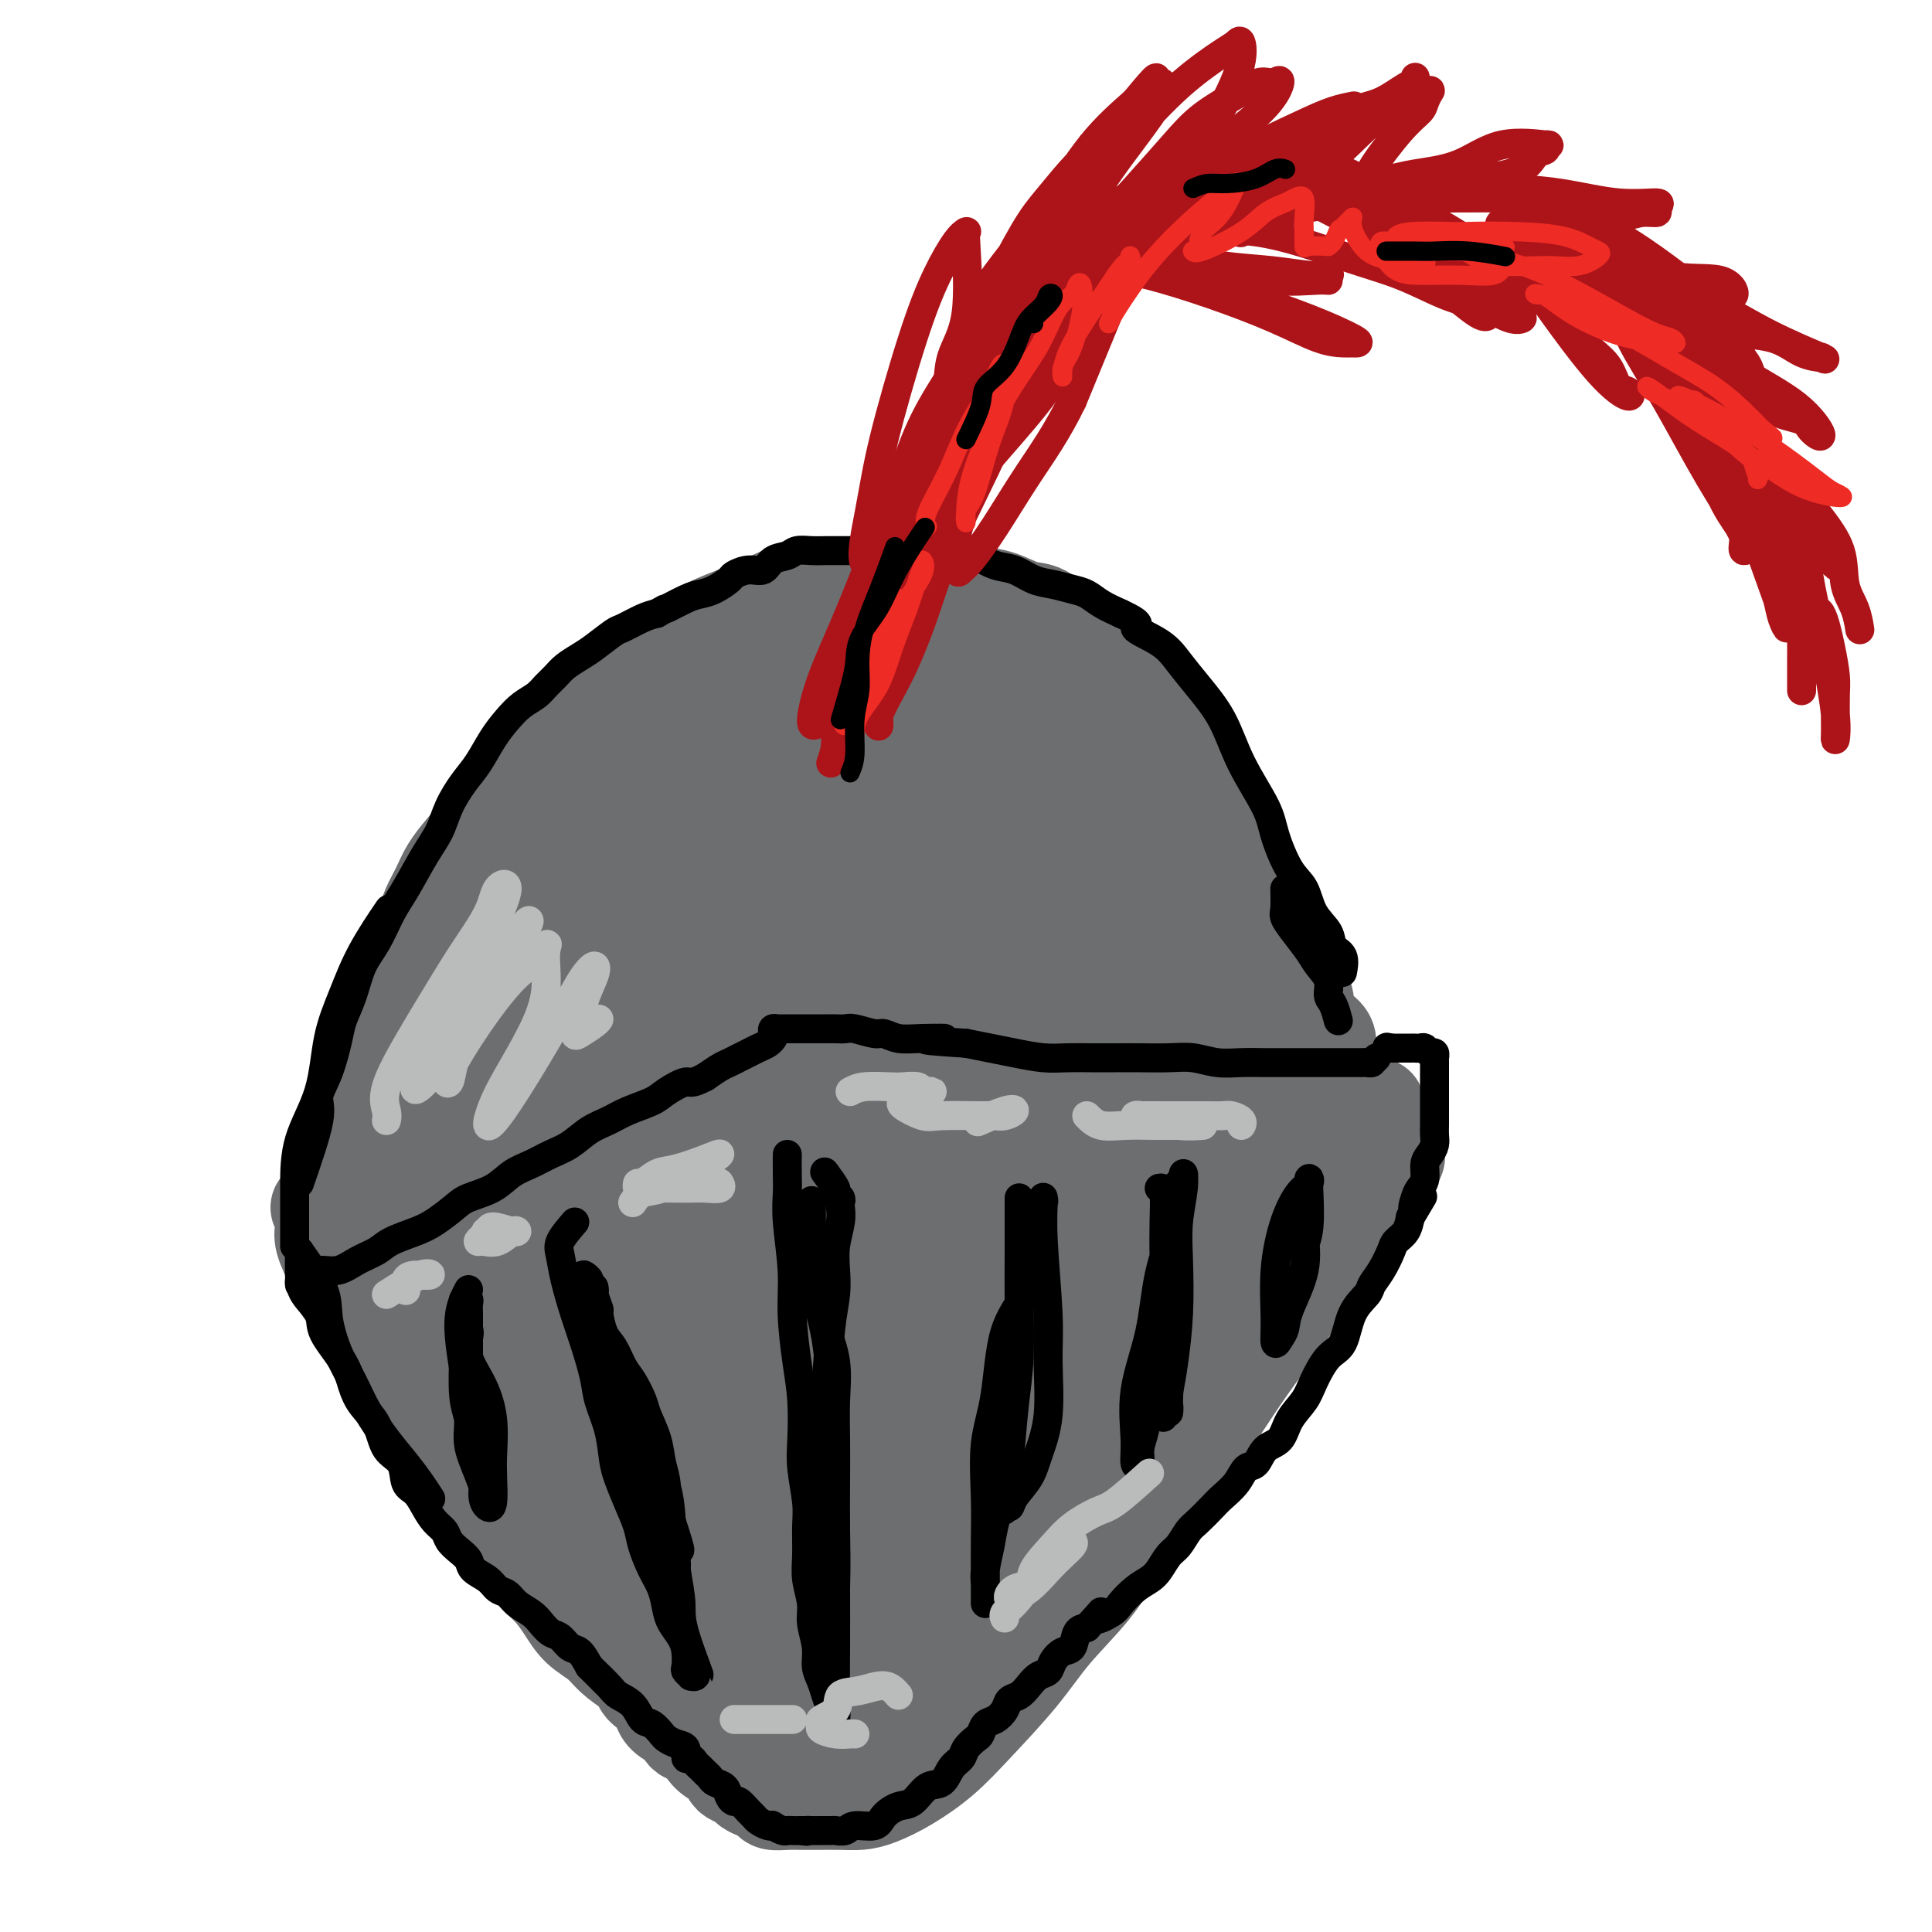<svg viewBox='0 0 400 400' version='1.1' xmlns='http://www.w3.org/2000/svg' xmlns:xlink='http://www.w3.org/1999/xlink'><g fill='none' stroke='#6D6E70' stroke-width='20' stroke-linecap='round' stroke-linejoin='round'><path d='M71,244c0.458,-0.098 0.915,-0.195 1,-1c0.085,-0.805 -0.203,-2.317 0,-4c0.203,-1.683 0.896,-3.535 1,-5c0.104,-1.465 -0.382,-2.542 0,-4c0.382,-1.458 1.632,-3.295 2,-5c0.368,-1.705 -0.145,-3.277 0,-5c0.145,-1.723 0.948,-3.598 2,-5c1.052,-1.402 2.352,-2.332 3,-4c0.648,-1.668 0.645,-4.073 1,-6c0.355,-1.927 1.068,-3.376 2,-5c0.932,-1.624 2.083,-3.424 3,-5c0.917,-1.576 1.599,-2.928 2,-4c0.401,-1.072 0.519,-1.863 1,-3c0.481,-1.137 1.324,-2.618 2,-4c0.676,-1.382 1.185,-2.663 2,-4c0.815,-1.337 1.935,-2.730 3,-4c1.065,-1.270 2.074,-2.419 3,-4c0.926,-1.581 1.769,-3.595 3,-5c1.231,-1.405 2.849,-2.203 4,-3c1.151,-0.797 1.835,-1.595 3,-3c1.165,-1.405 2.810,-3.418 4,-5c1.190,-1.582 1.924,-2.733 3,-4c1.076,-1.267 2.495,-2.649 4,-4c1.505,-1.351 3.098,-2.671 5,-4c1.902,-1.329 4.115,-2.665 6,-4c1.885,-1.335 3.443,-2.667 5,-4'/><path d='M136,136c4.012,-3.011 4.040,-2.538 5,-3c0.960,-0.462 2.850,-1.860 5,-3c2.150,-1.140 4.559,-2.022 7,-3c2.441,-0.978 4.913,-2.052 7,-3c2.087,-0.948 3.789,-1.771 6,-2c2.211,-0.229 4.930,0.134 7,0c2.070,-0.134 3.491,-0.765 5,-1c1.509,-0.235 3.105,-0.074 5,0c1.895,0.074 4.088,0.060 6,0c1.912,-0.060 3.543,-0.166 5,0c1.457,0.166 2.738,0.606 4,1c1.262,0.394 2.504,0.743 4,1c1.496,0.257 3.247,0.423 5,1c1.753,0.577 3.507,1.566 5,2c1.493,0.434 2.723,0.313 4,1c1.277,0.687 2.600,2.182 4,3c1.400,0.818 2.878,0.960 4,2c1.122,1.040 1.889,2.980 3,4c1.111,1.020 2.565,1.122 4,2c1.435,0.878 2.853,2.534 4,4c1.147,1.466 2.025,2.744 3,4c0.975,1.256 2.046,2.491 3,4c0.954,1.509 1.790,3.292 3,5c1.210,1.708 2.795,3.340 4,5c1.205,1.660 2.032,3.347 3,5c0.968,1.653 2.077,3.272 3,5c0.923,1.728 1.660,3.566 2,5c0.340,1.434 0.284,2.463 1,4c0.716,1.537 2.205,3.582 3,5c0.795,1.418 0.898,2.209 1,3'/><path d='M261,187c4.215,7.372 1.753,3.303 1,3c-0.753,-0.303 0.202,3.161 1,5c0.798,1.839 1.440,2.054 2,3c0.560,0.946 1.040,2.623 2,4c0.960,1.377 2.401,2.453 3,4c0.599,1.547 0.356,3.565 1,5c0.644,1.435 2.176,2.286 3,3c0.824,0.714 0.939,1.289 1,2c0.061,0.711 0.069,1.557 0,2c-0.069,0.443 -0.215,0.483 0,1c0.215,0.517 0.789,1.510 1,2c0.211,0.490 0.057,0.478 0,1c-0.057,0.522 -0.016,1.578 0,2c0.016,0.422 0.008,0.211 0,0'/><path d='M69,250c0.890,0.420 1.780,0.841 2,1c0.220,0.159 -0.231,0.058 0,0c0.231,-0.058 1.144,-0.072 2,0c0.856,0.072 1.656,0.230 3,0c1.344,-0.230 3.232,-0.849 5,-1c1.768,-0.151 3.417,0.167 5,0c1.583,-0.167 3.099,-0.818 5,-1c1.901,-0.182 4.188,0.107 6,0c1.812,-0.107 3.150,-0.609 5,-1c1.850,-0.391 4.213,-0.672 6,-1c1.787,-0.328 3.000,-0.704 5,-1c2.000,-0.296 4.788,-0.513 7,-1c2.212,-0.487 3.850,-1.243 6,-2c2.150,-0.757 4.814,-1.513 7,-2c2.186,-0.487 3.894,-0.704 6,-1c2.106,-0.296 4.611,-0.671 7,-1c2.389,-0.329 4.663,-0.613 7,-1c2.337,-0.387 4.736,-0.877 7,-1c2.264,-0.123 4.392,0.121 6,0c1.608,-0.121 2.696,-0.607 4,-1c1.304,-0.393 2.825,-0.694 4,-1c1.175,-0.306 2.006,-0.618 3,-1c0.994,-0.382 2.152,-0.834 3,-1c0.848,-0.166 1.385,-0.048 2,0c0.615,0.048 1.307,0.024 2,0'/><path d='M184,233c13.820,-2.641 4.869,-1.244 2,-1c-2.869,0.244 0.345,-0.667 2,-1c1.655,-0.333 1.753,-0.089 2,0c0.247,0.089 0.645,0.024 1,0c0.355,-0.024 0.668,-0.007 1,0c0.332,0.007 0.683,0.002 1,0c0.317,-0.002 0.601,-0.003 1,0c0.399,0.003 0.914,0.009 1,0c0.086,-0.009 -0.257,-0.032 0,0c0.257,0.032 1.115,0.121 2,0c0.885,-0.121 1.797,-0.450 3,0c1.203,0.450 2.699,1.680 4,2c1.301,0.320 2.409,-0.270 4,0c1.591,0.270 3.664,1.399 5,2c1.336,0.601 1.935,0.673 3,1c1.065,0.327 2.596,0.910 4,1c1.404,0.090 2.681,-0.312 4,0c1.319,0.312 2.679,1.337 4,2c1.321,0.663 2.602,0.962 4,1c1.398,0.038 2.914,-0.186 5,0c2.086,0.186 4.742,0.782 7,1c2.258,0.218 4.118,0.058 6,0c1.882,-0.058 3.786,-0.014 6,0c2.214,0.014 4.738,-0.002 7,0c2.262,0.002 4.261,0.023 6,0c1.739,-0.023 3.219,-0.089 5,0c1.781,0.089 3.864,0.332 5,0c1.136,-0.332 1.325,-1.238 2,-2c0.675,-0.762 1.838,-1.381 3,-2'/><path d='M284,237c0.713,-0.527 -0.005,0.157 0,0c0.005,-0.157 0.733,-1.155 1,-2c0.267,-0.845 0.071,-1.537 0,-2c-0.071,-0.463 -0.019,-0.699 0,-1c0.019,-0.301 0.005,-0.668 0,-1c-0.005,-0.332 -0.001,-0.628 0,-1c0.001,-0.372 0.000,-0.821 0,-1c-0.000,-0.179 -0.000,-0.090 0,0'/><path d='M66,250c0.409,0.678 0.818,1.356 1,2c0.182,0.644 0.139,1.255 0,2c-0.139,0.745 -0.372,1.625 0,3c0.372,1.375 1.348,3.246 2,5c0.652,1.754 0.980,3.393 2,5c1.020,1.607 2.734,3.184 4,5c1.266,1.816 2.085,3.870 3,6c0.915,2.130 1.924,4.334 3,6c1.076,1.666 2.217,2.793 3,4c0.783,1.207 1.209,2.493 2,4c0.791,1.507 1.948,3.235 3,5c1.052,1.765 2.000,3.568 3,5c1.000,1.432 2.053,2.493 3,4c0.947,1.507 1.790,3.460 3,5c1.210,1.540 2.788,2.666 4,4c1.212,1.334 2.057,2.877 3,4c0.943,1.123 1.984,1.827 3,3c1.016,1.173 2.008,2.817 3,4c0.992,1.183 1.983,1.905 3,3c1.017,1.095 2.060,2.561 3,4c0.940,1.439 1.778,2.850 3,4c1.222,1.150 2.829,2.041 4,3c1.171,0.959 1.906,1.988 3,3c1.094,1.012 2.547,2.006 4,3'/><path d='M131,346c5.386,6.013 2.350,3.547 2,3c-0.350,-0.547 1.984,0.827 3,2c1.016,1.173 0.714,2.145 1,3c0.286,0.855 1.161,1.594 2,2c0.839,0.406 1.642,0.480 2,1c0.358,0.520 0.271,1.486 1,2c0.729,0.514 2.276,0.575 3,1c0.724,0.425 0.627,1.213 1,2c0.373,0.787 1.217,1.573 2,2c0.783,0.427 1.504,0.496 2,1c0.496,0.504 0.765,1.445 1,2c0.235,0.555 0.434,0.726 1,1c0.566,0.274 1.498,0.652 2,1c0.502,0.348 0.574,0.668 1,1c0.426,0.332 1.206,0.677 2,1c0.794,0.323 1.603,0.622 2,1c0.397,0.378 0.381,0.833 1,1c0.619,0.167 1.873,0.045 3,0c1.127,-0.045 2.127,-0.014 3,0c0.873,0.014 1.620,0.010 3,0c1.380,-0.010 3.392,-0.027 5,0c1.608,0.027 2.810,0.098 4,0c1.190,-0.098 2.368,-0.365 4,-1c1.632,-0.635 3.717,-1.640 6,-3c2.283,-1.360 4.763,-3.077 7,-5c2.237,-1.923 4.232,-4.051 7,-7c2.768,-2.949 6.309,-6.718 9,-10c2.691,-3.282 4.532,-6.076 7,-9c2.468,-2.924 5.562,-5.978 8,-9c2.438,-3.022 4.219,-6.011 6,-9'/><path d='M232,320c5.728,-7.180 5.049,-6.631 6,-8c0.951,-1.369 3.534,-4.657 6,-8c2.466,-3.343 4.815,-6.742 7,-10c2.185,-3.258 4.205,-6.377 6,-9c1.795,-2.623 3.366,-4.752 5,-7c1.634,-2.248 3.333,-4.614 5,-7c1.667,-2.386 3.304,-4.790 5,-7c1.696,-2.210 3.453,-4.225 5,-6c1.547,-1.775 2.884,-3.310 4,-5c1.116,-1.690 2.010,-3.535 3,-5c0.990,-1.465 2.074,-2.548 3,-4c0.926,-1.452 1.693,-3.272 2,-4c0.307,-0.728 0.153,-0.364 0,0'/><path d='M82,228c2.106,-3.150 4.212,-6.300 6,-10c1.788,-3.700 3.258,-7.949 5,-12c1.742,-4.051 3.756,-7.905 6,-13c2.244,-5.095 4.720,-11.431 7,-16c2.280,-4.569 4.366,-7.372 6,-10c1.634,-2.628 2.815,-5.080 4,-7c1.185,-1.920 2.372,-3.308 3,-4c0.628,-0.692 0.695,-0.689 1,-1c0.305,-0.311 0.848,-0.938 1,0c0.152,0.938 -0.086,3.439 -1,7c-0.914,3.561 -2.503,8.182 -5,14c-2.497,5.818 -5.902,12.832 -9,19c-3.098,6.168 -5.888,11.488 -8,16c-2.112,4.512 -3.544,8.215 -5,11c-1.456,2.785 -2.934,4.651 -4,6c-1.066,1.349 -1.720,2.180 -2,3c-0.280,0.820 -0.185,1.629 0,1c0.185,-0.629 0.462,-2.695 2,-8c1.538,-5.305 4.338,-13.849 8,-21c3.662,-7.151 8.187,-12.911 12,-18c3.813,-5.089 6.915,-9.508 10,-14c3.085,-4.492 6.153,-9.057 9,-13c2.847,-3.943 5.475,-7.263 7,-9c1.525,-1.737 1.949,-1.891 3,-3c1.051,-1.109 2.729,-3.174 2,-1c-0.729,2.174 -3.864,8.587 -7,15'/><path d='M133,160c-3.011,5.648 -8.039,12.770 -12,20c-3.961,7.230 -6.856,14.570 -10,21c-3.144,6.430 -6.537,11.952 -9,16c-2.463,4.048 -3.995,6.622 -5,9c-1.005,2.378 -1.483,4.561 -1,4c0.483,-0.561 1.927,-3.867 5,-9c3.073,-5.133 7.775,-12.093 12,-19c4.225,-6.907 7.975,-13.761 12,-20c4.025,-6.239 8.327,-11.863 12,-17c3.673,-5.137 6.718,-9.788 9,-13c2.282,-3.212 3.801,-4.987 5,-6c1.199,-1.013 2.079,-1.266 2,-1c-0.079,0.266 -1.118,1.052 -4,5c-2.882,3.948 -7.606,11.059 -12,19c-4.394,7.941 -8.459,16.711 -12,24c-3.541,7.289 -6.558,13.098 -9,18c-2.442,4.902 -4.310,8.897 -6,12c-1.690,3.103 -3.202,5.312 -4,7c-0.798,1.688 -0.882,2.854 -1,4c-0.118,1.146 -0.269,2.273 0,3c0.269,0.727 0.957,1.055 3,0c2.043,-1.055 5.441,-3.495 9,-9c3.559,-5.505 7.281,-14.077 11,-22c3.719,-7.923 7.437,-15.198 11,-22c3.563,-6.802 6.971,-13.132 10,-19c3.029,-5.868 5.678,-11.274 8,-15c2.322,-3.726 4.318,-5.772 6,-8c1.682,-2.228 3.052,-4.636 4,-6c0.948,-1.364 1.474,-1.682 2,-2'/><path d='M169,134c2.198,-3.259 1.692,-3.407 1,-2c-0.692,1.407 -1.569,4.369 -4,11c-2.431,6.631 -6.416,16.932 -10,26c-3.584,9.068 -6.766,16.902 -10,23c-3.234,6.098 -6.518,10.461 -9,15c-2.482,4.539 -4.162,9.256 -6,12c-1.838,2.744 -3.834,3.515 -5,4c-1.166,0.485 -1.501,0.685 -2,1c-0.499,0.315 -1.161,0.746 1,-3c2.161,-3.746 7.144,-11.668 11,-19c3.856,-7.332 6.585,-14.072 10,-20c3.415,-5.928 7.515,-11.043 11,-16c3.485,-4.957 6.356,-9.755 9,-13c2.644,-3.245 5.061,-4.936 7,-6c1.939,-1.064 3.401,-1.500 4,-2c0.599,-0.500 0.336,-1.062 0,1c-0.336,2.062 -0.747,6.750 -3,13c-2.253,6.250 -6.350,14.062 -10,21c-3.650,6.938 -6.852,13.001 -10,19c-3.148,5.999 -6.242,11.933 -9,17c-2.758,5.067 -5.180,9.266 -7,13c-1.820,3.734 -3.038,7.001 -4,10c-0.962,2.999 -1.667,5.728 -1,4c0.667,-1.728 2.708,-7.914 6,-15c3.292,-7.086 7.835,-15.073 12,-23c4.165,-7.927 7.951,-15.795 12,-23c4.049,-7.205 8.359,-13.748 12,-19c3.641,-5.252 6.612,-9.215 9,-12c2.388,-2.785 4.194,-4.393 6,-6'/><path d='M190,145c4.810,-6.411 3.337,-3.940 3,-3c-0.337,0.940 0.464,0.347 1,0c0.536,-0.347 0.808,-0.448 0,1c-0.808,1.448 -2.697,4.444 -5,10c-2.303,5.556 -5.022,13.673 -8,21c-2.978,7.327 -6.215,13.864 -9,19c-2.785,5.136 -5.118,8.869 -7,12c-1.882,3.131 -3.313,5.659 -4,8c-0.687,2.341 -0.629,4.496 -1,6c-0.371,1.504 -1.171,2.355 0,1c1.171,-1.355 4.312,-4.918 8,-10c3.688,-5.082 7.922,-11.682 12,-18c4.078,-6.318 7.999,-12.352 11,-17c3.001,-4.648 5.082,-7.909 7,-11c1.918,-3.091 3.673,-6.012 5,-8c1.327,-1.988 2.227,-3.042 3,-4c0.773,-0.958 1.418,-1.821 1,0c-0.418,1.821 -1.898,6.327 -4,13c-2.102,6.673 -4.824,15.512 -8,23c-3.176,7.488 -6.804,13.624 -9,18c-2.196,4.376 -2.958,6.992 -4,9c-1.042,2.008 -2.364,3.410 -3,4c-0.636,0.590 -0.585,0.370 -1,1c-0.415,0.630 -1.295,2.110 0,-1c1.295,-3.110 4.764,-10.811 8,-17c3.236,-6.189 6.239,-10.865 9,-16c2.761,-5.135 5.282,-10.729 8,-15c2.718,-4.271 5.634,-7.220 8,-10c2.366,-2.780 4.183,-5.390 6,-8'/><path d='M217,153c2.743,-3.199 2.599,-2.198 3,-2c0.401,0.198 1.345,-0.409 2,0c0.655,0.409 1.019,1.833 0,7c-1.019,5.167 -3.422,14.076 -6,21c-2.578,6.924 -5.330,11.863 -7,16c-1.670,4.137 -2.256,7.474 -3,10c-0.744,2.526 -1.644,4.243 -2,6c-0.356,1.757 -0.168,3.555 0,5c0.168,1.445 0.315,2.536 0,3c-0.315,0.464 -1.091,0.301 0,0c1.091,-0.301 4.048,-0.740 6,-3c1.952,-2.260 2.900,-6.340 4,-11c1.100,-4.660 2.351,-9.900 3,-14c0.649,-4.100 0.694,-7.062 1,-11c0.306,-3.938 0.873,-8.853 1,-12c0.127,-3.147 -0.186,-4.526 0,-6c0.186,-1.474 0.871,-3.045 1,-4c0.129,-0.955 -0.299,-1.296 0,-1c0.299,0.296 1.325,1.229 2,5c0.675,3.771 0.999,10.381 2,17c1.001,6.619 2.679,13.248 4,18c1.321,4.752 2.284,7.627 3,11c0.716,3.373 1.186,7.243 2,10c0.814,2.757 1.973,4.400 3,6c1.027,1.600 1.922,3.158 3,4c1.078,0.842 2.339,0.969 4,1c1.661,0.031 3.724,-0.033 5,0c1.276,0.033 1.767,0.163 2,0c0.233,-0.163 0.210,-0.618 0,-2c-0.210,-1.382 -0.605,-3.691 -1,-6'/><path d='M249,221c-2.083,-2.368 -6.790,-5.290 -12,-8c-5.210,-2.710 -10.921,-5.210 -16,-7c-5.079,-1.790 -9.525,-2.872 -13,-4c-3.475,-1.128 -5.980,-2.303 -8,-3c-2.020,-0.697 -3.554,-0.917 -5,-1c-1.446,-0.083 -2.805,-0.028 -4,0c-1.195,0.028 -2.227,0.029 -3,0c-0.773,-0.029 -1.289,-0.089 0,1c1.289,1.089 4.382,3.325 9,7c4.618,3.675 10.762,8.788 16,12c5.238,3.212 9.570,4.523 13,6c3.430,1.477 5.957,3.118 9,4c3.043,0.882 6.601,1.003 9,1c2.399,-0.003 3.637,-0.130 5,0c1.363,0.130 2.850,0.515 3,0c0.150,-0.515 -1.038,-1.932 -4,-3c-2.962,-1.068 -7.700,-1.789 -13,-3c-5.300,-1.211 -11.163,-2.912 -17,-4c-5.837,-1.088 -11.647,-1.562 -16,-2c-4.353,-0.438 -7.250,-0.840 -10,-1c-2.750,-0.160 -5.355,-0.078 -7,0c-1.645,0.078 -2.330,0.150 -4,0c-1.670,-0.150 -4.326,-0.524 -3,0c1.326,0.524 6.634,1.944 14,4c7.366,2.056 16.791,4.746 25,7c8.209,2.254 15.203,4.073 21,5c5.797,0.927 10.399,0.964 15,1'/><path d='M253,233c13.158,2.859 8.551,1.506 9,1c0.449,-0.506 5.952,-0.166 9,0c3.048,0.166 3.640,0.157 4,0c0.360,-0.157 0.486,-0.463 1,-1c0.514,-0.537 1.416,-1.307 0,-3c-1.416,-1.693 -5.148,-4.309 -9,-7c-3.852,-2.691 -7.823,-5.456 -12,-8c-4.177,-2.544 -8.558,-4.867 -12,-7c-3.442,-2.133 -5.944,-4.076 -8,-6c-2.056,-1.924 -3.668,-3.830 -5,-5c-1.332,-1.170 -2.386,-1.603 -3,-2c-0.614,-0.397 -0.789,-0.757 -1,-1c-0.211,-0.243 -0.460,-0.368 0,-1c0.460,-0.632 1.627,-1.771 5,0c3.373,1.771 8.952,6.452 13,10c4.048,3.548 6.565,5.964 9,8c2.435,2.036 4.788,3.692 7,6c2.212,2.308 4.282,5.266 6,7c1.718,1.734 3.085,2.243 4,3c0.915,0.757 1.380,1.762 1,1c-0.380,-0.762 -1.605,-3.290 -4,-7c-2.395,-3.710 -5.962,-8.601 -11,-14c-5.038,-5.399 -11.548,-11.306 -16,-17c-4.452,-5.694 -6.846,-11.176 -9,-15c-2.154,-3.824 -4.067,-5.989 -5,-8c-0.933,-2.011 -0.885,-3.868 -1,-5c-0.115,-1.132 -0.392,-1.541 -1,-2c-0.608,-0.459 -1.548,-0.970 -2,-2c-0.452,-1.030 -0.415,-2.580 0,-2c0.415,0.580 1.207,3.290 2,6'/><path d='M224,162c1.743,2.267 5.101,5.935 8,10c2.899,4.065 5.340,8.529 8,12c2.660,3.471 5.539,5.951 8,8c2.461,2.049 4.505,3.668 6,5c1.495,1.332 2.442,2.378 3,3c0.558,0.622 0.726,0.820 1,1c0.274,0.180 0.653,0.340 1,0c0.347,-0.340 0.662,-1.181 0,-3c-0.662,-1.819 -2.299,-4.616 -4,-7c-1.701,-2.384 -3.465,-4.353 -5,-7c-1.535,-2.647 -2.842,-5.971 -4,-9c-1.158,-3.029 -2.167,-5.764 -3,-8c-0.833,-2.236 -1.490,-3.975 -2,-5c-0.510,-1.025 -0.872,-1.336 -1,-2c-0.128,-0.664 -0.022,-1.680 0,-2c0.022,-0.320 -0.042,0.056 0,0c0.042,-0.056 0.189,-0.545 0,-1c-0.189,-0.455 -0.714,-0.877 -1,-1c-0.286,-0.123 -0.332,0.053 -1,0c-0.668,-0.053 -1.959,-0.334 -3,-1c-1.041,-0.666 -1.833,-1.717 -3,-2c-1.167,-0.283 -2.711,0.203 -4,0c-1.289,-0.203 -2.325,-1.095 -4,-2c-1.675,-0.905 -3.988,-1.824 -6,-3c-2.012,-1.176 -3.721,-2.608 -6,-4c-2.279,-1.392 -5.126,-2.744 -7,-4c-1.874,-1.256 -2.774,-2.415 -4,-3c-1.226,-0.585 -2.779,-0.596 -4,-1c-1.221,-0.404 -2.111,-1.202 -3,-2'/><path d='M194,134c-7.823,-4.105 -4.380,-2.368 -4,-2c0.380,0.368 -2.302,-0.633 -4,-1c-1.698,-0.367 -2.411,-0.101 -3,0c-0.589,0.101 -1.053,0.037 -2,0c-0.947,-0.037 -2.377,-0.047 -3,0c-0.623,0.047 -0.440,0.150 -1,0c-0.560,-0.150 -1.862,-0.554 -3,-1c-1.138,-0.446 -2.111,-0.935 -1,0c1.111,0.935 4.304,3.292 8,6c3.696,2.708 7.893,5.766 11,8c3.107,2.234 5.124,3.642 8,5c2.876,1.358 6.609,2.665 9,4c2.391,1.335 3.438,2.700 4,4c0.562,1.300 0.637,2.537 1,4c0.363,1.463 1.013,3.151 1,5c-0.013,1.849 -0.689,3.859 -2,6c-1.311,2.141 -3.258,4.413 -6,7c-2.742,2.587 -6.277,5.489 -10,8c-3.723,2.511 -7.632,4.632 -11,7c-3.368,2.368 -6.196,4.983 -10,7c-3.804,2.017 -8.585,3.437 -12,5c-3.415,1.563 -5.464,3.269 -8,5c-2.536,1.731 -5.559,3.487 -8,5c-2.441,1.513 -4.301,2.784 -6,4c-1.699,1.216 -3.239,2.378 -4,3c-0.761,0.622 -0.743,0.706 -1,1c-0.257,0.294 -0.788,0.798 0,1c0.788,0.202 2.894,0.101 5,0'/><path d='M142,225c2.816,0.416 7.857,0.458 13,0c5.143,-0.458 10.390,-1.414 15,-2c4.610,-0.586 8.584,-0.800 11,-1c2.416,-0.200 3.275,-0.386 5,-1c1.725,-0.614 4.316,-1.656 5,-2c0.684,-0.344 -0.538,0.011 0,0c0.538,-0.011 2.837,-0.388 0,0c-2.837,0.388 -10.811,1.539 -14,2c-3.189,0.461 -1.595,0.230 0,0'/><path d='M69,256c1.327,0.816 2.655,1.633 4,3c1.345,1.367 2.709,3.285 5,6c2.291,2.715 5.509,6.226 9,11c3.491,4.774 7.255,10.809 11,16c3.745,5.191 7.470,9.537 11,14c3.530,4.463 6.864,9.044 11,14c4.136,4.956 9.073,10.287 13,14c3.927,3.713 6.845,5.807 9,8c2.155,2.193 3.547,4.485 5,6c1.453,1.515 2.966,2.254 4,3c1.034,0.746 1.589,1.499 2,1c0.411,-0.499 0.677,-2.250 0,-4c-0.677,-1.750 -2.297,-3.498 -4,-6c-1.703,-2.502 -3.488,-5.759 -7,-10c-3.512,-4.241 -8.749,-9.467 -14,-16c-5.251,-6.533 -10.514,-14.373 -15,-22c-4.486,-7.627 -8.195,-15.040 -12,-22c-3.805,-6.960 -7.707,-13.468 -10,-18c-2.293,-4.532 -2.978,-7.089 -4,-9c-1.022,-1.911 -2.381,-3.177 -3,-4c-0.619,-0.823 -0.499,-1.204 0,0c0.499,1.204 1.376,3.992 4,9c2.624,5.008 6.996,12.237 12,20c5.004,7.763 10.640,16.060 16,24c5.360,7.940 10.443,15.522 15,22c4.557,6.478 8.588,11.851 12,16c3.412,4.149 6.206,7.075 9,10'/><path d='M152,342c7.238,9.260 7.332,8.410 9,10c1.668,1.590 4.911,5.621 7,8c2.089,2.379 3.026,3.107 4,4c0.974,0.893 1.986,1.952 2,1c0.014,-0.952 -0.971,-3.914 -4,-9c-3.029,-5.086 -8.101,-12.296 -14,-20c-5.899,-7.704 -12.624,-15.904 -19,-25c-6.376,-9.096 -12.403,-19.090 -16,-26c-3.597,-6.910 -4.765,-10.738 -6,-14c-1.235,-3.262 -2.536,-5.958 -4,-8c-1.464,-2.042 -3.089,-3.430 -4,-5c-0.911,-1.570 -1.106,-3.323 -2,-5c-0.894,-1.677 -2.486,-3.277 -3,-4c-0.514,-0.723 0.049,-0.567 0,-1c-0.049,-0.433 -0.711,-1.453 2,2c2.711,3.453 8.794,11.380 15,20c6.206,8.620 12.535,17.931 18,26c5.465,8.069 10.064,14.894 14,20c3.936,5.106 7.207,8.492 10,12c2.793,3.508 5.107,7.137 7,10c1.893,2.863 3.366,4.959 5,7c1.634,2.041 3.430,4.026 4,5c0.570,0.974 -0.084,0.936 0,1c0.084,0.064 0.908,0.230 1,0c0.092,-0.230 -0.547,-0.854 -3,-4c-2.453,-3.146 -6.719,-8.812 -11,-15c-4.281,-6.188 -8.576,-12.897 -14,-22c-5.424,-9.103 -11.978,-20.601 -17,-31c-5.022,-10.399 -8.511,-19.700 -12,-29'/><path d='M121,250c-5.348,-11.561 -4.219,-10.463 -4,-11c0.219,-0.537 -0.473,-2.710 -1,-4c-0.527,-1.290 -0.888,-1.697 -1,-2c-0.112,-0.303 0.026,-0.503 0,0c-0.026,0.503 -0.218,1.707 2,6c2.218,4.293 6.844,11.675 12,20c5.156,8.325 10.843,17.594 16,26c5.157,8.406 9.784,15.949 14,22c4.216,6.051 8.022,10.609 11,15c2.978,4.391 5.128,8.614 7,12c1.872,3.386 3.467,5.935 5,8c1.533,2.065 3.003,3.646 4,5c0.997,1.354 1.521,2.483 2,3c0.479,0.517 0.911,0.423 1,0c0.089,-0.423 -0.167,-1.176 -1,-4c-0.833,-2.824 -2.242,-7.720 -4,-12c-1.758,-4.280 -3.864,-7.945 -7,-13c-3.136,-5.055 -7.303,-11.499 -11,-18c-3.697,-6.501 -6.924,-13.059 -10,-20c-3.076,-6.941 -5.999,-14.265 -8,-19c-2.001,-4.735 -3.079,-6.879 -4,-9c-0.921,-2.121 -1.685,-4.218 -2,-5c-0.315,-0.782 -0.182,-0.250 0,0c0.182,0.250 0.413,0.219 0,0c-0.413,-0.219 -1.469,-0.626 0,3c1.469,3.626 5.463,11.284 10,19c4.537,7.716 9.618,15.491 14,23c4.382,7.509 8.064,14.752 12,21c3.936,6.248 8.124,11.499 11,15c2.876,3.501 4.438,5.250 6,7'/><path d='M195,338c3.038,4.257 2.132,3.901 2,4c-0.132,0.099 0.511,0.654 1,0c0.489,-0.654 0.824,-2.516 -1,-7c-1.824,-4.484 -5.806,-11.589 -11,-19c-5.194,-7.411 -11.601,-15.127 -17,-24c-5.399,-8.873 -9.790,-18.903 -13,-27c-3.210,-8.097 -5.238,-14.261 -7,-19c-1.762,-4.739 -3.256,-8.054 -4,-10c-0.744,-1.946 -0.736,-2.524 -1,-3c-0.264,-0.476 -0.798,-0.851 -1,-1c-0.202,-0.149 -0.070,-0.073 3,5c3.070,5.073 9.080,15.141 15,24c5.920,8.859 11.751,16.507 17,24c5.249,7.493 9.916,14.832 13,20c3.084,5.168 4.585,8.167 6,11c1.415,2.833 2.744,5.502 4,7c1.256,1.498 2.440,1.825 3,3c0.560,1.175 0.498,3.197 0,2c-0.498,-1.197 -1.430,-5.615 -4,-11c-2.570,-5.385 -6.778,-11.739 -11,-19c-4.222,-7.261 -8.458,-15.429 -11,-22c-2.542,-6.571 -3.392,-11.545 -4,-15c-0.608,-3.455 -0.976,-5.391 -1,-7c-0.024,-1.609 0.295,-2.892 0,-4c-0.295,-1.108 -1.203,-2.040 -1,-1c0.203,1.040 1.518,4.052 5,10c3.482,5.948 9.130,14.832 14,23c4.870,8.168 8.963,15.619 12,21c3.037,5.381 5.019,8.690 7,12'/><path d='M210,315c6.406,10.866 3.920,5.530 4,5c0.080,-0.530 2.726,3.745 2,2c-0.726,-1.745 -4.822,-9.511 -9,-17c-4.178,-7.489 -8.437,-14.700 -13,-23c-4.563,-8.300 -9.430,-17.690 -13,-25c-3.570,-7.310 -5.843,-12.540 -7,-16c-1.157,-3.460 -1.199,-5.150 -1,-6c0.199,-0.850 0.639,-0.859 0,-2c-0.639,-1.141 -2.359,-3.415 0,0c2.359,3.415 8.795,12.520 14,20c5.205,7.480 9.179,13.337 13,19c3.821,5.663 7.489,11.134 10,15c2.511,3.866 3.864,6.127 5,8c1.136,1.873 2.056,3.358 3,5c0.944,1.642 1.911,3.440 1,2c-0.911,-1.440 -3.699,-6.119 -7,-12c-3.301,-5.881 -7.115,-12.963 -12,-22c-4.885,-9.037 -10.839,-20.030 -14,-28c-3.161,-7.970 -3.527,-12.919 -4,-16c-0.473,-3.081 -1.051,-4.295 0,-5c1.051,-0.705 3.733,-0.903 7,3c3.267,3.903 7.119,11.905 11,19c3.881,7.095 7.789,13.284 11,19c3.211,5.716 5.724,10.961 8,16c2.276,5.039 4.314,9.872 6,14c1.686,4.128 3.019,7.550 4,10c0.981,2.450 1.610,3.929 2,5c0.390,1.071 0.540,1.735 0,1c-0.540,-0.735 -1.770,-2.867 -3,-5'/><path d='M228,301c-2.276,-3.953 -6.467,-11.836 -10,-19c-3.533,-7.164 -6.408,-13.609 -8,-18c-1.592,-4.391 -1.900,-6.727 -2,-9c-0.100,-2.273 0.008,-4.482 0,-6c-0.008,-1.518 -0.131,-2.346 0,-3c0.131,-0.654 0.516,-1.136 0,-2c-0.516,-0.864 -1.934,-2.112 0,0c1.934,2.112 7.218,7.584 12,13c4.782,5.416 9.061,10.776 12,15c2.939,4.224 4.538,7.313 6,10c1.462,2.687 2.787,4.971 4,7c1.213,2.029 2.312,3.801 2,2c-0.312,-1.801 -2.036,-7.176 -4,-13c-1.964,-5.824 -4.167,-12.097 -6,-17c-1.833,-4.903 -3.295,-8.438 -4,-11c-0.705,-2.562 -0.655,-4.152 -1,-6c-0.345,-1.848 -1.087,-3.953 0,-3c1.087,0.953 4.003,4.963 7,9c2.997,4.037 6.074,8.101 8,11c1.926,2.899 2.701,4.633 4,7c1.299,2.367 3.121,5.368 4,7c0.879,1.632 0.816,1.896 1,2c0.184,0.104 0.614,0.047 1,0c0.386,-0.047 0.727,-0.086 0,-3c-0.727,-2.914 -2.521,-8.703 -4,-13c-1.479,-4.297 -2.644,-7.100 -3,-9c-0.356,-1.900 0.096,-2.896 0,-4c-0.096,-1.104 -0.742,-2.315 0,-2c0.742,0.315 2.871,2.158 5,4'/><path d='M252,250c1.758,1.454 3.654,4.090 5,6c1.346,1.910 2.142,3.094 3,4c0.858,0.906 1.777,1.534 2,2c0.223,0.466 -0.248,0.769 0,1c0.248,0.231 1.217,0.389 2,0c0.783,-0.389 1.379,-1.326 2,-3c0.621,-1.674 1.265,-4.084 2,-6c0.735,-1.916 1.560,-3.337 2,-4c0.440,-0.663 0.496,-0.568 1,-1c0.504,-0.432 1.456,-1.391 2,-2c0.544,-0.609 0.682,-0.868 1,-1c0.318,-0.132 0.818,-0.136 1,0c0.182,0.136 0.047,0.412 0,1c-0.047,0.588 -0.006,1.488 0,2c0.006,0.512 -0.024,0.637 0,1c0.024,0.363 0.103,0.964 0,2c-0.103,1.036 -0.386,2.507 -1,4c-0.614,1.493 -1.557,3.007 -3,5c-1.443,1.993 -3.386,4.465 -5,7c-1.614,2.535 -2.899,5.132 -5,8c-2.101,2.868 -5.018,6.006 -8,9c-2.982,2.994 -6.028,5.844 -8,8c-1.972,2.156 -2.869,3.616 -5,6c-2.131,2.384 -5.497,5.690 -8,8c-2.503,2.310 -4.144,3.622 -6,5c-1.856,1.378 -3.928,2.822 -6,4c-2.072,1.178 -4.143,2.089 -6,3c-1.857,0.911 -3.500,1.822 -5,3c-1.500,1.178 -2.857,2.622 -4,4c-1.143,1.378 -2.071,2.689 -3,4'/><path d='M202,330c-6.652,5.597 -4.282,4.090 -4,4c0.282,-0.090 -1.525,1.239 -3,2c-1.475,0.761 -2.619,0.956 -4,2c-1.381,1.044 -3.000,2.937 -4,4c-1.000,1.063 -1.381,1.296 -2,2c-0.619,0.704 -1.475,1.879 -2,3c-0.525,1.121 -0.719,2.187 -1,3c-0.281,0.813 -0.650,1.374 -1,2c-0.350,0.626 -0.682,1.319 -1,2c-0.318,0.681 -0.621,1.352 -1,2c-0.379,0.648 -0.834,1.274 -1,2c-0.166,0.726 -0.045,1.554 0,2c0.045,0.446 0.012,0.511 0,1c-0.012,0.489 -0.003,1.401 0,2c0.003,0.599 0.001,0.885 0,1c-0.001,0.115 -0.000,0.057 0,0'/></g>
<g fill='none' stroke='#000000' stroke-width='6' stroke-linecap='round' stroke-linejoin='round'><path d='M62,259c2.041,2.876 4.082,5.751 5,8c0.918,2.249 0.713,3.871 1,6c0.287,2.129 1.067,4.764 2,7c0.933,2.236 2.021,4.071 3,6c0.979,1.929 1.849,3.950 3,6c1.151,2.050 2.582,4.129 4,6c1.418,1.871 2.823,3.532 4,5c1.177,1.468 2.124,2.741 3,4c0.876,1.259 1.679,2.502 2,3c0.321,0.498 0.161,0.249 0,0'/><path d='M62,259c-0.023,1.760 -0.045,3.520 0,5c0.045,1.480 0.158,2.682 1,4c0.842,1.318 2.412,2.754 3,4c0.588,1.246 0.192,2.302 1,4c0.808,1.698 2.820,4.037 4,6c1.180,1.963 1.528,3.549 2,5c0.472,1.451 1.067,2.767 2,4c0.933,1.233 2.203,2.384 3,4c0.797,1.616 1.120,3.695 2,5c0.880,1.305 2.319,1.834 3,3c0.681,1.166 0.606,2.970 1,4c0.394,1.030 1.257,1.287 2,2c0.743,0.713 1.368,1.882 2,3c0.632,1.118 1.273,2.186 2,3c0.727,0.814 1.541,1.373 2,2c0.459,0.627 0.564,1.322 1,2c0.436,0.678 1.205,1.337 2,2c0.795,0.663 1.617,1.329 2,2c0.383,0.671 0.328,1.349 1,2c0.672,0.651 2.071,1.277 3,2c0.929,0.723 1.390,1.544 2,2c0.610,0.456 1.371,0.546 2,1c0.629,0.454 1.127,1.272 2,2c0.873,0.728 2.121,1.365 3,2c0.879,0.635 1.390,1.268 2,2c0.610,0.732 1.318,1.564 2,2c0.682,0.436 1.337,0.478 2,1c0.663,0.522 1.332,1.525 2,2c0.668,0.475 1.334,0.421 2,1c0.666,0.579 1.333,1.789 2,3'/><path d='M122,345c6.232,6.237 2.810,2.831 2,2c-0.810,-0.831 0.990,0.914 2,2c1.010,1.086 1.230,1.513 2,2c0.770,0.487 2.089,1.033 3,2c0.911,0.967 1.412,2.353 2,3c0.588,0.647 1.261,0.553 2,1c0.739,0.447 1.542,1.434 2,2c0.458,0.566 0.571,0.711 1,1c0.429,0.289 1.176,0.721 2,1c0.824,0.279 1.726,0.403 2,1c0.274,0.597 -0.081,1.665 0,2c0.081,0.335 0.599,-0.065 1,0c0.401,0.065 0.684,0.595 1,1c0.316,0.405 0.666,0.685 1,1c0.334,0.315 0.653,0.665 1,1c0.347,0.335 0.723,0.654 1,1c0.277,0.346 0.454,0.718 1,1c0.546,0.282 1.459,0.475 2,1c0.541,0.525 0.708,1.384 1,2c0.292,0.616 0.707,0.991 1,1c0.293,0.009 0.463,-0.348 1,0c0.537,0.348 1.440,1.400 2,2c0.560,0.600 0.775,0.748 1,1c0.225,0.252 0.459,0.607 1,1c0.541,0.393 1.388,0.823 2,1c0.612,0.177 0.989,0.100 1,0c0.011,-0.100 -0.345,-0.223 0,0c0.345,0.223 1.391,0.792 2,1c0.609,0.208 0.779,0.056 1,0c0.221,-0.056 0.492,-0.016 1,0c0.508,0.016 1.254,0.008 2,0'/><path d='M166,379c1.583,0.309 1.039,0.083 1,0c-0.039,-0.083 0.427,-0.021 1,0c0.573,0.021 1.254,0.001 2,0c0.746,-0.001 1.559,0.015 2,0c0.441,-0.015 0.512,-0.062 1,0c0.488,0.062 1.394,0.234 2,0c0.606,-0.234 0.914,-0.872 2,-1c1.086,-0.128 2.951,0.256 4,0c1.049,-0.256 1.282,-1.152 2,-2c0.718,-0.848 1.921,-1.648 3,-2c1.079,-0.352 2.033,-0.254 3,-1c0.967,-0.746 1.946,-2.335 3,-3c1.054,-0.665 2.184,-0.406 3,-1c0.816,-0.594 1.318,-2.042 2,-3c0.682,-0.958 1.544,-1.426 2,-2c0.456,-0.574 0.506,-1.252 1,-2c0.494,-0.748 1.432,-1.565 2,-2c0.568,-0.435 0.767,-0.488 1,-1c0.233,-0.512 0.499,-1.484 1,-2c0.501,-0.516 1.236,-0.575 2,-1c0.764,-0.425 1.555,-1.217 2,-2c0.445,-0.783 0.543,-1.557 1,-2c0.457,-0.443 1.273,-0.555 2,-1c0.727,-0.445 1.363,-1.223 2,-2c0.637,-0.777 1.274,-1.554 2,-2c0.726,-0.446 1.542,-0.561 2,-1c0.458,-0.439 0.559,-1.203 1,-2c0.441,-0.797 1.221,-1.626 2,-2c0.779,-0.374 1.556,-0.293 2,-1c0.444,-0.707 0.555,-2.202 1,-3c0.445,-0.798 1.222,-0.899 2,-1'/><path d='M225,337c4.934,-5.364 2.270,-2.774 2,-2c-0.270,0.774 1.853,-0.267 3,-1c1.147,-0.733 1.319,-1.159 2,-2c0.681,-0.841 1.873,-2.097 3,-3c1.127,-0.903 2.189,-1.453 3,-2c0.811,-0.547 1.371,-1.090 2,-2c0.629,-0.910 1.327,-2.187 2,-3c0.673,-0.813 1.320,-1.162 2,-2c0.680,-0.838 1.393,-2.166 2,-3c0.607,-0.834 1.107,-1.173 2,-2c0.893,-0.827 2.179,-2.142 3,-3c0.821,-0.858 1.177,-1.259 2,-2c0.823,-0.741 2.111,-1.821 3,-3c0.889,-1.179 1.378,-2.457 2,-3c0.622,-0.543 1.378,-0.350 2,-1c0.622,-0.650 1.110,-2.142 2,-3c0.890,-0.858 2.180,-1.080 3,-2c0.820,-0.920 1.168,-2.536 2,-4c0.832,-1.464 2.147,-2.775 3,-4c0.853,-1.225 1.244,-2.362 2,-4c0.756,-1.638 1.875,-3.775 3,-5c1.125,-1.225 2.254,-1.537 3,-3c0.746,-1.463 1.107,-4.076 2,-6c0.893,-1.924 2.318,-3.159 3,-4c0.682,-0.841 0.620,-1.288 1,-2c0.380,-0.712 1.201,-1.688 2,-3c0.799,-1.312 1.575,-2.960 2,-4c0.425,-1.040 0.499,-1.472 1,-2c0.501,-0.528 1.429,-1.151 2,-2c0.571,-0.849 0.786,-1.925 1,-3'/><path d='M292,252c4.415,-7.475 1.953,-3.161 1,-2c-0.953,1.161 -0.396,-0.829 0,-2c0.396,-1.171 0.632,-1.521 1,-2c0.368,-0.479 0.869,-1.087 1,-2c0.131,-0.913 -0.109,-2.132 0,-3c0.109,-0.868 0.565,-1.386 1,-2c0.435,-0.614 0.849,-1.324 1,-2c0.151,-0.676 0.041,-1.318 0,-2c-0.041,-0.682 -0.011,-1.405 0,-2c0.011,-0.595 0.003,-1.062 0,-2c-0.003,-0.938 -0.001,-2.345 0,-3c0.001,-0.655 0.000,-0.557 0,-1c-0.000,-0.443 -0.000,-1.428 0,-2c0.000,-0.572 -0.000,-0.730 0,-1c0.000,-0.270 0.000,-0.651 0,-1c-0.000,-0.349 -0.000,-0.667 0,-1c0.000,-0.333 0.001,-0.682 0,-1c-0.001,-0.318 -0.003,-0.606 0,-1c0.003,-0.394 0.012,-0.894 0,-1c-0.012,-0.106 -0.045,0.182 0,0c0.045,-0.182 0.167,-0.833 0,-1c-0.167,-0.167 -0.622,0.151 -1,0c-0.378,-0.151 -0.678,-0.773 -1,-1c-0.322,-0.227 -0.667,-0.061 -1,0c-0.333,0.061 -0.653,0.016 -1,0c-0.347,-0.016 -0.720,-0.004 -1,0c-0.280,0.004 -0.467,0.001 -1,0c-0.533,-0.001 -1.413,-0.000 -2,0c-0.587,0.000 -0.882,0.000 -1,0c-0.118,-0.000 -0.059,-0.000 0,0'/><path d='M288,217c-1.500,-0.333 -0.750,-0.167 0,0'/><path d='M285,219c0.000,0.000 -1.000,1.000 -1,1'/><path d='M284,220c-0.333,0.155 -0.666,0.041 -1,0c-0.334,-0.041 -0.670,-0.011 -1,0c-0.330,0.011 -0.652,0.003 -1,0c-0.348,-0.003 -0.720,-0.001 -1,0c-0.280,0.001 -0.469,0.000 -1,0c-0.531,-0.000 -1.405,-0.000 -2,0c-0.595,0.000 -0.913,0.000 -2,0c-1.087,-0.000 -2.943,-0.000 -4,0c-1.057,0.000 -1.313,0.001 -2,0c-0.687,-0.001 -1.803,-0.004 -3,0c-1.197,0.004 -2.474,0.015 -4,0c-1.526,-0.015 -3.299,-0.057 -5,0c-1.701,0.057 -3.328,0.211 -5,0c-1.672,-0.211 -3.387,-0.789 -5,-1c-1.613,-0.211 -3.123,-0.057 -5,0c-1.877,0.057 -4.121,0.016 -6,0c-1.879,-0.016 -3.394,-0.007 -5,0c-1.606,0.007 -3.303,0.013 -5,0c-1.697,-0.013 -3.394,-0.045 -5,0c-1.606,0.045 -3.121,0.167 -5,0c-1.879,-0.167 -4.121,-0.622 -6,-1c-1.879,-0.378 -3.394,-0.679 -5,-1c-1.606,-0.321 -3.303,-0.660 -5,-1'/><path d='M200,216c-13.954,-0.841 -6.839,-0.942 -5,-1c1.839,-0.058 -1.598,-0.072 -4,0c-2.402,0.072 -3.770,0.229 -5,0c-1.230,-0.229 -2.322,-0.846 -3,-1c-0.678,-0.154 -0.943,0.155 -2,0c-1.057,-0.155 -2.907,-0.774 -4,-1c-1.093,-0.226 -1.430,-0.061 -2,0c-0.570,0.061 -1.375,0.016 -2,0c-0.625,-0.016 -1.070,-0.004 -2,0c-0.930,0.004 -2.343,0.001 -3,0c-0.657,-0.001 -0.557,-0.000 -1,0c-0.443,0.000 -1.428,0.000 -2,0c-0.572,-0.000 -0.731,-0.001 -1,0c-0.269,0.001 -0.646,0.003 -1,0c-0.354,-0.003 -0.683,-0.011 -1,0c-0.317,0.011 -0.621,0.042 -1,0c-0.379,-0.042 -0.833,-0.156 -1,0c-0.167,0.156 -0.047,0.581 0,1c0.047,0.419 0.021,0.833 0,1c-0.021,0.167 -0.036,0.086 0,0c0.036,-0.086 0.123,-0.178 0,0c-0.123,0.178 -0.456,0.625 -1,1c-0.544,0.375 -1.300,0.677 -2,1c-0.700,0.323 -1.345,0.667 -2,1c-0.655,0.333 -1.320,0.656 -2,1c-0.680,0.344 -1.375,0.708 -2,1c-0.625,0.292 -1.178,0.512 -2,1c-0.822,0.488 -1.911,1.244 -3,2'/><path d='M146,223c-3.169,1.678 -3.092,0.873 -4,1c-0.908,0.127 -2.801,1.188 -4,2c-1.199,0.812 -1.702,1.376 -3,2c-1.298,0.624 -3.389,1.308 -5,2c-1.611,0.692 -2.741,1.393 -4,2c-1.259,0.607 -2.647,1.120 -4,2c-1.353,0.880 -2.671,2.126 -4,3c-1.329,0.874 -2.670,1.375 -4,2c-1.330,0.625 -2.648,1.374 -4,2c-1.352,0.626 -2.739,1.130 -4,2c-1.261,0.870 -2.397,2.106 -4,3c-1.603,0.894 -3.672,1.447 -5,2c-1.328,0.553 -1.915,1.107 -3,2c-1.085,0.893 -2.667,2.126 -4,3c-1.333,0.874 -2.418,1.391 -4,2c-1.582,0.609 -3.662,1.311 -5,2c-1.338,0.689 -1.934,1.365 -3,2c-1.066,0.635 -2.601,1.231 -4,2c-1.399,0.769 -2.662,1.712 -4,2c-1.338,0.288 -2.751,-0.080 -4,0c-1.249,0.080 -2.335,0.609 -3,1c-0.665,0.391 -0.910,0.644 -1,1c-0.090,0.356 -0.026,0.816 0,1c0.026,0.184 0.013,0.092 0,0'/><path d='M97,267c-1.047,1.987 -2.095,3.973 -2,8c0.095,4.027 1.331,10.093 2,14c0.669,3.907 0.770,5.653 1,8c0.230,2.347 0.587,5.295 1,7c0.413,1.705 0.881,2.169 1,3c0.119,0.831 -0.112,2.031 0,3c0.112,0.969 0.567,1.707 1,2c0.433,0.293 0.843,0.142 1,-1c0.157,-1.142 0.059,-3.274 0,-5c-0.059,-1.726 -0.079,-3.047 0,-5c0.079,-1.953 0.257,-4.538 0,-7c-0.257,-2.462 -0.948,-4.800 -2,-7c-1.052,-2.200 -2.464,-4.263 -3,-6c-0.536,-1.737 -0.196,-3.148 0,-4c0.196,-0.852 0.248,-1.146 0,-2c-0.248,-0.854 -0.795,-2.268 -1,-3c-0.205,-0.732 -0.069,-0.782 0,-1c0.069,-0.218 0.071,-0.603 0,-1c-0.071,-0.397 -0.215,-0.805 0,-1c0.215,-0.195 0.790,-0.177 1,0c0.210,0.177 0.056,0.511 0,1c-0.056,0.489 -0.015,1.132 0,2c0.015,0.868 0.004,1.962 0,4c-0.004,2.038 -0.002,5.019 0,8'/><path d='M97,284c0.338,3.367 0.682,4.283 1,6c0.318,1.717 0.608,4.233 1,6c0.392,1.767 0.884,2.785 1,4c0.116,1.215 -0.145,2.626 0,4c0.145,1.374 0.695,2.710 1,4c0.305,1.290 0.365,2.535 0,2c-0.365,-0.535 -1.156,-2.849 -2,-5c-0.844,-2.151 -1.743,-4.140 -2,-6c-0.257,-1.860 0.127,-3.591 0,-5c-0.127,-1.409 -0.765,-2.495 -1,-5c-0.235,-2.505 -0.067,-6.430 0,-8c0.067,-1.570 0.034,-0.785 0,0'/><path d='M119,253c-1.251,1.455 -2.501,2.910 -3,4c-0.499,1.090 -0.246,1.813 0,3c0.246,1.187 0.485,2.836 1,5c0.515,2.164 1.308,4.842 2,7c0.692,2.158 1.285,3.795 2,6c0.715,2.205 1.553,4.976 2,7c0.447,2.024 0.504,3.299 1,5c0.496,1.701 1.432,3.827 2,6c0.568,2.173 0.767,4.393 1,6c0.233,1.607 0.499,2.600 1,4c0.501,1.400 1.237,3.206 2,5c0.763,1.794 1.553,3.575 2,5c0.447,1.425 0.553,2.492 1,4c0.447,1.508 1.237,3.457 2,5c0.763,1.543 1.501,2.681 2,4c0.499,1.319 0.761,2.819 1,4c0.239,1.181 0.455,2.042 1,3c0.545,0.958 1.418,2.012 2,3c0.582,0.988 0.873,1.911 1,3c0.127,1.089 0.090,2.346 0,3c-0.090,0.654 -0.234,0.706 0,1c0.234,0.294 0.846,0.831 1,1c0.154,0.169 -0.151,-0.032 0,0c0.151,0.032 0.757,0.295 1,0c0.243,-0.295 0.121,-1.147 0,-2'/><path d='M144,345c2.070,5.009 -0.756,-1.970 -2,-6c-1.244,-4.030 -0.907,-5.113 -1,-7c-0.093,-1.887 -0.617,-4.580 -1,-7c-0.383,-2.420 -0.626,-4.568 -1,-6c-0.374,-1.432 -0.878,-2.148 -1,-4c-0.122,-1.852 0.137,-4.840 0,-7c-0.137,-2.160 -0.670,-3.492 -1,-5c-0.330,-1.508 -0.459,-3.193 -1,-5c-0.541,-1.807 -1.496,-3.737 -2,-5c-0.504,-1.263 -0.558,-1.859 -1,-3c-0.442,-1.141 -1.271,-2.828 -2,-4c-0.729,-1.172 -1.357,-1.828 -2,-3c-0.643,-1.172 -1.301,-2.861 -2,-4c-0.699,-1.139 -1.440,-1.730 -2,-3c-0.560,-1.270 -0.939,-3.219 -1,-4c-0.061,-0.781 0.195,-0.394 0,-1c-0.195,-0.606 -0.840,-2.205 -1,-3c-0.160,-0.795 0.166,-0.788 0,-1c-0.166,-0.212 -0.824,-0.644 -1,-1c-0.176,-0.356 0.130,-0.636 0,-1c-0.130,-0.364 -0.695,-0.814 -1,-1c-0.305,-0.186 -0.348,-0.110 0,2c0.348,2.110 1.088,6.253 3,10c1.912,3.747 4.997,7.097 7,11c2.003,3.903 2.924,8.358 4,12c1.076,3.642 2.307,6.469 3,9c0.693,2.531 0.846,4.765 1,7'/><path d='M139,315c2.855,8.710 1.494,5.484 1,5c-0.494,-0.484 -0.119,1.773 0,3c0.119,1.227 -0.018,1.422 0,2c0.018,0.578 0.191,1.538 0,1c-0.191,-0.538 -0.745,-2.572 -2,-6c-1.255,-3.428 -3.212,-8.248 -5,-13c-1.788,-4.752 -3.407,-9.436 -5,-13c-1.593,-3.564 -3.159,-6.008 -4,-9c-0.841,-2.992 -0.957,-6.531 -1,-9c-0.043,-2.469 -0.012,-3.866 0,-5c0.012,-1.134 0.006,-2.004 0,-3c-0.006,-0.996 -0.013,-2.118 0,-1c0.013,1.118 0.045,4.477 1,9c0.955,4.523 2.833,10.210 4,14c1.167,3.790 1.623,5.683 2,8c0.377,2.317 0.674,5.059 1,7c0.326,1.941 0.679,3.083 1,5c0.321,1.917 0.608,4.610 1,6c0.392,1.390 0.890,1.477 1,2c0.110,0.523 -0.166,1.480 0,2c0.166,0.520 0.776,0.601 1,-2c0.224,-2.601 0.064,-7.886 0,-10c-0.064,-2.114 -0.032,-1.057 0,0'/><path d='M163,239c-0.009,1.353 -0.017,2.706 0,4c0.017,1.294 0.060,2.528 0,4c-0.060,1.472 -0.223,3.181 0,6c0.223,2.819 0.830,6.749 1,10c0.170,3.251 -0.099,5.822 0,9c0.099,3.178 0.566,6.961 1,10c0.434,3.039 0.834,5.332 1,8c0.166,2.668 0.097,5.711 0,8c-0.097,2.289 -0.223,3.826 0,6c0.223,2.174 0.796,4.987 1,7c0.204,2.013 0.040,3.226 0,5c-0.040,1.774 0.046,4.109 0,6c-0.046,1.891 -0.223,3.339 0,5c0.223,1.661 0.847,3.536 1,5c0.153,1.464 -0.167,2.516 0,4c0.167,1.484 0.819,3.399 1,5c0.181,1.601 -0.109,2.887 0,4c0.109,1.113 0.617,2.052 1,3c0.383,0.948 0.642,1.904 1,3c0.358,1.096 0.814,2.330 1,3c0.186,0.670 0.102,0.775 0,1c-0.102,0.225 -0.224,0.568 0,1c0.224,0.432 0.792,0.951 1,0c0.208,-0.951 0.056,-3.371 0,-6c-0.056,-2.629 -0.016,-5.465 0,-9c0.016,-3.535 0.008,-7.767 0,-12'/><path d='M173,329c0.155,-6.021 0.043,-8.572 0,-12c-0.043,-3.428 -0.018,-7.733 0,-11c0.018,-3.267 0.029,-5.497 0,-8c-0.029,-2.503 -0.098,-5.278 0,-8c0.098,-2.722 0.363,-5.392 0,-8c-0.363,-2.608 -1.355,-5.156 -2,-7c-0.645,-1.844 -0.943,-2.984 -1,-4c-0.057,-1.016 0.128,-1.909 0,-3c-0.128,-1.091 -0.570,-2.379 -1,-4c-0.430,-1.621 -0.847,-3.573 -1,-5c-0.153,-1.427 -0.041,-2.329 0,-3c0.041,-0.671 0.011,-1.110 0,-2c-0.011,-0.890 -0.002,-2.231 0,-3c0.002,-0.769 -0.002,-0.966 0,-1c0.002,-0.034 0.011,0.097 0,0c-0.011,-0.097 -0.041,-0.420 0,-1c0.041,-0.580 0.154,-1.417 0,1c-0.154,2.417 -0.576,8.088 0,13c0.576,4.912 2.149,9.066 3,14c0.851,4.934 0.981,10.648 1,16c0.019,5.352 -0.072,10.342 0,15c0.072,4.658 0.307,8.986 0,12c-0.307,3.014 -1.154,4.715 -2,6c-0.846,1.285 -1.689,2.154 -2,3c-0.311,0.846 -0.089,1.670 0,1c0.089,-0.670 0.044,-2.835 0,-5'/><path d='M168,325c0.179,-2.350 0.626,-6.224 1,-11c0.374,-4.776 0.675,-10.454 1,-15c0.325,-4.546 0.675,-7.961 1,-12c0.325,-4.039 0.627,-8.702 1,-12c0.373,-3.298 0.818,-5.230 1,-7c0.182,-1.770 0.101,-3.377 0,-5c-0.101,-1.623 -0.222,-3.261 0,-5c0.222,-1.739 0.787,-3.580 1,-5c0.213,-1.420 0.073,-2.420 0,-3c-0.073,-0.580 -0.080,-0.741 0,-1c0.080,-0.259 0.245,-0.616 0,-1c-0.245,-0.384 -0.901,-0.794 -1,-1c-0.099,-0.206 0.358,-0.209 0,-1c-0.358,-0.791 -1.531,-2.369 -2,-3c-0.469,-0.631 -0.235,-0.316 0,0'/><path d='M211,248c0.000,0.418 0.001,0.836 0,2c-0.001,1.164 -0.003,3.075 0,5c0.003,1.925 0.012,3.866 0,6c-0.012,2.134 -0.044,4.462 0,8c0.044,3.538 0.163,8.287 0,12c-0.163,3.713 -0.607,6.389 -1,10c-0.393,3.611 -0.736,8.157 -1,11c-0.264,2.843 -0.449,3.983 -1,6c-0.551,2.017 -1.468,4.911 -2,7c-0.532,2.089 -0.678,3.371 -1,5c-0.322,1.629 -0.818,3.603 -1,5c-0.182,1.397 -0.049,2.217 0,3c0.049,0.783 0.013,1.531 0,2c-0.013,0.469 -0.004,0.660 0,1c0.004,0.340 0.001,0.830 0,1c-0.001,0.170 -0.002,0.019 0,-1c0.002,-1.019 0.007,-2.905 0,-5c-0.007,-2.095 -0.026,-4.400 0,-7c0.026,-2.600 0.098,-5.495 0,-9c-0.098,-3.505 -0.366,-7.622 0,-11c0.366,-3.378 1.366,-6.019 2,-10c0.634,-3.981 0.901,-9.303 2,-13c1.099,-3.697 3.028,-5.771 4,-8c0.972,-2.229 0.986,-4.615 1,-7'/><path d='M213,261c1.554,-6.875 0.938,-5.061 1,-5c0.062,0.061 0.801,-1.631 1,-3c0.199,-1.369 -0.144,-2.416 0,-3c0.144,-0.584 0.775,-0.703 1,-1c0.225,-0.297 0.046,-0.770 0,-1c-0.046,-0.230 0.042,-0.217 0,1c-0.042,1.217 -0.214,3.637 0,8c0.214,4.363 0.813,10.669 1,15c0.187,4.331 -0.037,6.686 0,10c0.037,3.314 0.337,7.586 0,11c-0.337,3.414 -1.309,5.971 -2,8c-0.691,2.029 -1.099,3.531 -2,5c-0.901,1.469 -2.293,2.905 -3,4c-0.707,1.095 -0.727,1.847 -1,2c-0.273,0.153 -0.798,-0.294 -1,0c-0.202,0.294 -0.082,1.330 0,0c0.082,-1.330 0.125,-5.027 0,-8c-0.125,-2.973 -0.418,-5.224 0,-10c0.418,-4.776 1.548,-12.079 2,-15c0.452,-2.921 0.226,-1.461 0,0'/><path d='M240,246c0.422,-0.088 0.843,-0.177 1,1c0.157,1.177 0.049,3.619 0,6c-0.049,2.381 -0.040,4.702 0,8c0.040,3.298 0.112,7.572 0,11c-0.112,3.428 -0.407,6.011 -1,9c-0.593,2.989 -1.483,6.383 -2,9c-0.517,2.617 -0.660,4.455 -1,6c-0.340,1.545 -0.879,2.796 -1,4c-0.121,1.204 0.174,2.361 0,3c-0.174,0.639 -0.816,0.759 -1,0c-0.184,-0.759 0.090,-2.396 0,-5c-0.090,-2.604 -0.546,-6.174 0,-10c0.546,-3.826 2.093,-7.908 3,-12c0.907,-4.092 1.175,-8.195 2,-12c0.825,-3.805 2.207,-7.312 3,-10c0.793,-2.688 0.998,-4.557 1,-6c0.002,-1.443 -0.199,-2.461 0,-3c0.199,-0.539 0.799,-0.600 1,-1c0.201,-0.400 0.002,-1.140 0,-1c-0.002,0.140 0.193,1.159 0,3c-0.193,1.841 -0.773,4.504 -1,7c-0.227,2.496 -0.102,4.824 0,8c0.102,3.176 0.181,7.201 0,11c-0.181,3.799 -0.623,7.371 -1,10c-0.377,2.629 -0.688,4.314 -1,6'/><path d='M242,288c-0.250,7.214 0.125,3.750 0,3c-0.125,-0.750 -0.750,1.214 -1,2c-0.250,0.786 -0.125,0.393 0,0'/><path d='M271,247c-0.400,0.351 -0.800,0.703 -1,2c-0.200,1.297 -0.200,3.541 0,6c0.200,2.459 0.600,5.135 0,8c-0.600,2.865 -2.199,5.919 -3,8c-0.801,2.081 -0.804,3.187 -1,4c-0.196,0.813 -0.583,1.332 -1,2c-0.417,0.668 -0.863,1.486 -1,1c-0.137,-0.486 0.034,-2.276 0,-5c-0.034,-2.724 -0.272,-6.381 0,-10c0.272,-3.619 1.053,-7.199 2,-10c0.947,-2.801 2.059,-4.823 3,-6c0.941,-1.177 1.713,-1.509 2,-2c0.287,-0.491 0.091,-1.140 0,-1c-0.091,0.140 -0.076,1.068 0,3c0.076,1.932 0.213,4.866 0,7c-0.213,2.134 -0.775,3.467 -1,4c-0.225,0.533 -0.112,0.267 0,0'/><path d='M61,258c0.001,-2.491 0.002,-4.981 0,-7c-0.002,-2.019 -0.006,-3.566 0,-6c0.006,-2.434 0.022,-5.757 1,-9c0.978,-3.243 2.918,-6.408 4,-10c1.082,-3.592 1.307,-7.612 2,-11c0.693,-3.388 1.856,-6.145 3,-9c1.144,-2.855 2.270,-5.807 4,-9c1.730,-3.193 4.066,-6.627 5,-8c0.934,-1.373 0.467,-0.687 0,0'/><path d='M62,245c1.736,-5.030 3.473,-10.059 4,-13c0.527,-2.941 -0.154,-3.793 0,-5c0.154,-1.207 1.143,-2.769 2,-5c0.857,-2.231 1.584,-5.129 2,-7c0.416,-1.871 0.523,-2.713 1,-4c0.477,-1.287 1.323,-3.019 2,-5c0.677,-1.981 1.185,-4.210 2,-6c0.815,-1.790 1.937,-3.142 3,-5c1.063,-1.858 2.066,-4.221 3,-6c0.934,-1.779 1.800,-2.972 3,-5c1.200,-2.028 2.733,-4.890 4,-7c1.267,-2.110 2.268,-3.467 3,-5c0.732,-1.533 1.196,-3.243 2,-5c0.804,-1.757 1.947,-3.563 3,-5c1.053,-1.437 2.015,-2.506 3,-4c0.985,-1.494 1.993,-3.411 3,-5c1.007,-1.589 2.013,-2.848 3,-4c0.987,-1.152 1.954,-2.195 3,-3c1.046,-0.805 2.170,-1.371 3,-2c0.830,-0.629 1.365,-1.322 2,-2c0.635,-0.678 1.371,-1.341 2,-2c0.629,-0.659 1.150,-1.313 2,-2c0.850,-0.687 2.030,-1.406 3,-2c0.970,-0.594 1.729,-1.062 3,-2c1.271,-0.938 3.052,-2.344 4,-3c0.948,-0.656 1.063,-0.561 2,-1c0.937,-0.439 2.696,-1.411 4,-2c1.304,-0.589 2.152,-0.794 3,-1'/><path d='M136,127c3.189,-1.821 1.660,-0.873 2,-1c0.340,-0.127 2.548,-1.329 4,-2c1.452,-0.671 2.149,-0.811 3,-1c0.851,-0.189 1.856,-0.427 3,-1c1.144,-0.573 2.427,-1.481 3,-2c0.573,-0.519 0.437,-0.650 1,-1c0.563,-0.350 1.827,-0.921 3,-1c1.173,-0.079 2.257,0.333 3,0c0.743,-0.333 1.147,-1.410 2,-2c0.853,-0.590 2.157,-0.694 3,-1c0.843,-0.306 1.227,-0.814 2,-1c0.773,-0.186 1.935,-0.050 3,0c1.065,0.050 2.031,0.013 3,0c0.969,-0.013 1.939,-0.004 3,0c1.061,0.004 2.211,0.001 3,0c0.789,-0.001 1.215,-0.000 2,0c0.785,0.000 1.927,0.000 3,0c1.073,-0.000 2.076,-0.001 3,0c0.924,0.001 1.769,0.002 3,0c1.231,-0.002 2.850,-0.008 4,0c1.150,0.008 1.833,0.028 3,0c1.167,-0.028 2.818,-0.106 4,0c1.182,0.106 1.894,0.395 3,1c1.106,0.605 2.607,1.524 4,2c1.393,0.476 2.680,0.508 4,1c1.320,0.492 2.673,1.444 4,2c1.327,0.556 2.626,0.715 4,1c1.374,0.285 2.822,0.695 4,1c1.178,0.305 2.086,0.505 3,1c0.914,0.495 1.832,1.284 3,2c1.168,0.716 2.584,1.358 4,2'/><path d='M232,127c5.534,2.558 2.868,2.452 3,3c0.132,0.548 3.061,1.749 5,3c1.939,1.251 2.887,2.554 4,4c1.113,1.446 2.391,3.037 4,5c1.609,1.963 3.550,4.297 5,7c1.450,2.703 2.409,5.775 4,9c1.591,3.225 3.814,6.603 5,9c1.186,2.397 1.334,3.814 2,6c0.666,2.186 1.851,5.142 3,7c1.149,1.858 2.263,2.618 3,4c0.737,1.382 1.098,3.387 2,5c0.902,1.613 2.347,2.836 3,4c0.653,1.164 0.515,2.271 1,3c0.485,0.729 1.592,1.081 2,2c0.408,0.919 0.117,2.405 0,3c-0.117,0.595 -0.058,0.297 0,0'/><path d='M266,184c0.039,1.528 0.079,3.056 0,4c-0.079,0.944 -0.276,1.305 0,2c0.276,0.695 1.026,1.723 2,3c0.974,1.277 2.173,2.802 3,4c0.827,1.198 1.283,2.069 2,3c0.717,0.931 1.695,1.921 2,3c0.305,1.079 -0.063,2.248 0,3c0.063,0.752 0.555,1.087 1,2c0.445,0.913 0.841,2.404 1,3c0.159,0.596 0.079,0.298 0,0'/></g>
<g fill='none' stroke='#BABBBB' stroke-width='6' stroke-linecap='round' stroke-linejoin='round'><path d='M131,249c0.520,-0.806 1.040,-1.611 2,-2c0.960,-0.389 2.361,-0.361 4,-1c1.639,-0.639 3.515,-1.945 5,-3c1.485,-1.055 2.578,-1.859 3,-2c0.422,-0.141 0.171,0.381 1,0c0.829,-0.381 2.737,-1.663 3,-2c0.263,-0.337 -1.120,0.273 -3,1c-1.880,0.727 -4.255,1.572 -6,2c-1.745,0.428 -2.858,0.440 -4,1c-1.142,0.560 -2.314,1.667 -3,2c-0.686,0.333 -0.886,-0.107 -1,0c-0.114,0.107 -0.141,0.760 0,1c0.141,0.240 0.452,0.065 2,0c1.548,-0.065 4.334,-0.021 6,0c1.666,0.021 2.212,0.019 3,0c0.788,-0.019 1.820,-0.057 3,0c1.180,0.057 2.510,0.208 3,0c0.490,-0.208 0.140,-0.774 0,-1c-0.140,-0.226 -0.070,-0.113 0,0'/><path d='M106,255c-1.599,-0.514 -3.197,-1.028 -4,-1c-0.803,0.028 -0.809,0.598 -1,1c-0.191,0.402 -0.567,0.636 -1,1c-0.433,0.364 -0.924,0.858 -1,1c-0.076,0.142 0.263,-0.067 1,0c0.737,0.067 1.871,0.410 3,0c1.129,-0.410 2.253,-1.574 3,-2c0.747,-0.426 1.118,-0.114 1,0c-0.118,0.114 -0.724,0.031 -2,0c-1.276,-0.031 -3.222,-0.009 -4,0c-0.778,0.009 -0.389,0.004 0,0'/><path d='M80,268c2.657,-1.694 5.315,-3.389 7,-4c1.685,-0.611 2.399,-0.139 2,0c-0.399,0.139 -1.911,-0.056 -3,0c-1.089,0.056 -1.755,0.361 -2,1c-0.245,0.639 -0.070,1.611 0,2c0.070,0.389 0.035,0.194 0,0'/><path d='M176,226c0.770,-0.420 1.540,-0.841 3,-1c1.460,-0.159 3.609,-0.057 5,0c1.391,0.057 2.023,0.068 3,0c0.977,-0.068 2.298,-0.214 3,0c0.702,0.214 0.785,0.789 1,1c0.215,0.211 0.562,0.060 1,0c0.438,-0.060 0.966,-0.027 1,0c0.034,0.027 -0.425,0.047 -1,0c-0.575,-0.047 -1.265,-0.163 -2,0c-0.735,0.163 -1.513,0.604 -2,1c-0.487,0.396 -0.681,0.747 -1,1c-0.319,0.253 -0.763,0.407 0,1c0.763,0.593 2.732,1.624 4,2c1.268,0.376 1.837,0.098 4,0c2.163,-0.098 5.922,-0.014 8,0c2.078,0.014 2.475,-0.041 3,0c0.525,0.041 1.176,0.180 2,0c0.824,-0.180 1.819,-0.677 2,-1c0.181,-0.323 -0.451,-0.472 -2,0c-1.549,0.472 -4.014,1.563 -5,2c-0.986,0.437 -0.493,0.218 0,0'/><path d='M225,231c0.848,0.845 1.696,1.691 3,2c1.304,0.309 3.065,0.083 5,0c1.935,-0.083 4.044,-0.021 6,0c1.956,0.021 3.758,0.002 5,0c1.242,-0.002 1.924,0.015 3,0c1.076,-0.015 2.544,-0.060 2,0c-0.544,0.060 -3.102,0.226 -5,0c-1.898,-0.226 -3.136,-0.845 -4,-1c-0.864,-0.155 -1.355,0.155 -2,0c-0.645,-0.155 -1.443,-0.773 -2,-1c-0.557,-0.227 -0.873,-0.061 -1,0c-0.127,0.061 -0.067,0.016 1,0c1.067,-0.016 3.139,-0.005 5,0c1.861,0.005 3.511,0.004 5,0c1.489,-0.004 2.816,-0.011 4,0c1.184,0.011 2.226,0.042 3,0c0.774,-0.042 1.280,-0.156 2,0c0.720,0.156 1.655,0.580 2,1c0.345,0.420 0.098,0.834 0,1c-0.098,0.166 -0.049,0.083 0,0'/><path d='M238,305c-2.633,2.377 -5.267,4.754 -7,6c-1.733,1.246 -2.567,1.360 -4,2c-1.433,0.640 -3.465,1.805 -5,3c-1.535,1.195 -2.572,2.420 -4,4c-1.428,1.580 -3.247,3.515 -4,5c-0.753,1.485 -0.442,2.519 -1,3c-0.558,0.481 -1.986,0.410 -3,1c-1.014,0.590 -1.613,1.840 -1,2c0.613,0.160 2.438,-0.769 4,-2c1.562,-1.231 2.859,-2.764 4,-4c1.141,-1.236 2.125,-2.177 3,-3c0.875,-0.823 1.641,-1.530 2,-2c0.359,-0.470 0.311,-0.705 0,-1c-0.311,-0.295 -0.886,-0.651 -2,0c-1.114,0.651 -2.768,2.308 -4,4c-1.232,1.692 -2.043,3.420 -3,5c-0.957,1.580 -2.061,3.011 -3,4c-0.939,0.989 -1.714,1.535 -2,2c-0.286,0.465 -0.082,0.847 0,1c0.082,0.153 0.041,0.076 0,0'/><path d='M186,351c-0.822,-0.949 -1.643,-1.897 -3,-2c-1.357,-0.103 -3.249,0.641 -5,1c-1.751,0.359 -3.361,0.334 -4,1c-0.639,0.666 -0.306,2.025 -1,3c-0.694,0.975 -2.414,1.568 -3,2c-0.586,0.432 -0.038,0.704 0,1c0.038,0.296 -0.435,0.615 0,1c0.435,0.385 1.776,0.835 3,1c1.224,0.165 2.329,0.044 3,0c0.671,-0.044 0.906,-0.013 1,0c0.094,0.013 0.047,0.006 0,0'/><path d='M160,356c1.094,0.000 2.187,0.000 3,0c0.813,0.000 1.344,0.000 1,0c-0.344,-0.000 -1.565,0.000 -3,0c-1.435,0.000 -3.085,0.000 -4,0c-0.915,0.000 -1.096,0.000 -2,0c-0.904,0.000 -2.531,0.000 -3,0c-0.469,0.000 0.220,0.000 1,0c0.780,0.000 1.651,0.000 2,0c0.349,0.000 0.174,0.000 0,0'/><path d='M80,232c0.111,-0.515 0.222,-1.029 0,-2c-0.222,-0.971 -0.778,-2.397 0,-5c0.778,-2.603 2.889,-6.381 5,-10c2.111,-3.619 4.221,-7.077 6,-10c1.779,-2.923 3.226,-5.312 5,-8c1.774,-2.688 3.875,-5.677 5,-8c1.125,-2.323 1.276,-3.980 2,-5c0.724,-1.020 2.022,-1.404 2,0c-0.022,1.404 -1.364,4.596 -3,8c-1.636,3.404 -3.566,7.020 -5,10c-1.434,2.980 -2.371,5.325 -4,8c-1.629,2.675 -3.950,5.680 -5,8c-1.050,2.320 -0.828,3.956 -1,5c-0.172,1.044 -0.737,1.497 -1,2c-0.263,0.503 -0.225,1.057 1,0c1.225,-1.057 3.637,-3.726 6,-7c2.363,-3.274 4.676,-7.154 7,-11c2.324,-3.846 4.658,-7.657 6,-10c1.342,-2.343 1.692,-3.216 2,-4c0.308,-0.784 0.573,-1.477 1,-2c0.427,-0.523 1.016,-0.875 0,1c-1.016,1.875 -3.636,5.977 -6,10c-2.364,4.023 -4.473,7.966 -6,11c-1.527,3.034 -2.471,5.158 -3,7c-0.529,1.842 -0.642,3.402 -1,4c-0.358,0.598 -0.962,0.232 0,-2c0.962,-2.232 3.490,-6.332 6,-10c2.510,-3.668 5.003,-6.905 7,-9c1.997,-2.095 3.499,-3.047 5,-4'/><path d='M111,199c3.208,-4.693 2.226,-3.926 2,-2c-0.226,1.926 0.302,5.012 0,8c-0.302,2.988 -1.434,5.880 -3,9c-1.566,3.120 -3.566,6.470 -5,9c-1.434,2.530 -2.301,4.242 -3,6c-0.699,1.758 -1.229,3.562 -1,4c0.229,0.438 1.217,-0.490 3,-3c1.783,-2.510 4.360,-6.602 7,-11c2.640,-4.398 5.342,-9.101 7,-12c1.658,-2.899 2.274,-3.996 3,-5c0.726,-1.004 1.564,-1.917 2,-2c0.436,-0.083 0.470,0.664 0,2c-0.470,1.336 -1.446,3.260 -2,5c-0.554,1.740 -0.688,3.297 -1,4c-0.312,0.703 -0.802,0.553 -1,1c-0.198,0.447 -0.106,1.493 0,2c0.106,0.507 0.224,0.476 1,0c0.776,-0.476 2.208,-1.396 3,-2c0.792,-0.604 0.944,-0.894 1,-1c0.056,-0.106 0.016,-0.030 0,0c-0.016,0.030 -0.008,0.015 0,0'/></g>
<g fill='none' stroke='#AD1419' stroke-width='6' stroke-linecap='round' stroke-linejoin='round'><path d='M172,158c0.527,-1.456 1.053,-2.911 1,-5c-0.053,-2.089 -0.686,-4.810 0,-8c0.686,-3.190 2.692,-6.849 4,-11c1.308,-4.151 1.918,-8.793 3,-13c1.082,-4.207 2.638,-7.979 4,-12c1.362,-4.021 2.532,-8.292 3,-10c0.468,-1.708 0.234,-0.854 0,0'/><path d='M169,150c-0.538,0.219 -1.077,0.438 -1,-1c0.077,-1.438 0.769,-4.533 2,-8c1.231,-3.467 3.001,-7.307 5,-12c1.999,-4.693 4.225,-10.237 6,-15c1.775,-4.763 3.097,-8.743 5,-13c1.903,-4.257 4.386,-8.792 7,-13c2.614,-4.208 5.357,-8.091 7,-11c1.643,-2.909 2.184,-4.845 4,-7c1.816,-2.155 4.908,-4.528 7,-6c2.092,-1.472 3.185,-2.043 4,-3c0.815,-0.957 1.353,-2.302 2,-3c0.647,-0.698 1.402,-0.750 2,-1c0.598,-0.250 1.039,-0.697 0,1c-1.039,1.697 -3.559,5.538 -6,9c-2.441,3.462 -4.804,6.543 -7,10c-2.196,3.457 -4.223,7.288 -6,10c-1.777,2.712 -3.302,4.305 -5,6c-1.698,1.695 -3.569,3.493 -5,5c-1.431,1.507 -2.423,2.723 -3,3c-0.577,0.277 -0.739,-0.384 -1,0c-0.261,0.384 -0.622,1.812 0,0c0.622,-1.812 2.229,-6.865 4,-11c1.771,-4.135 3.708,-7.352 6,-11c2.292,-3.648 4.938,-7.727 7,-11c2.062,-3.273 3.539,-5.739 5,-7c1.461,-1.261 2.907,-1.317 4,-2c1.093,-0.683 1.833,-1.991 2,-2c0.167,-0.009 -0.238,1.283 -2,4c-1.762,2.717 -4.881,6.858 -8,11'/><path d='M204,72c-2.700,4.432 -4.451,8.010 -6,11c-1.549,2.990 -2.897,5.390 -4,7c-1.103,1.610 -1.961,2.429 -2,2c-0.039,-0.429 0.742,-2.105 2,-5c1.258,-2.895 2.992,-7.010 6,-13c3.008,-5.990 7.288,-13.854 9,-17c1.712,-3.146 0.856,-1.573 0,0'/><path d='M183,133c0.399,-1.101 0.798,-2.201 1,-4c0.202,-1.799 0.206,-4.295 1,-8c0.794,-3.705 2.378,-8.619 4,-13c1.622,-4.381 3.283,-8.228 5,-12c1.717,-3.772 3.489,-7.468 5,-11c1.511,-3.532 2.760,-6.899 5,-10c2.240,-3.101 5.472,-5.936 8,-8c2.528,-2.064 4.354,-3.357 6,-5c1.646,-1.643 3.114,-3.635 5,-5c1.886,-1.365 4.190,-2.103 6,-3c1.810,-0.897 3.124,-1.952 4,-3c0.876,-1.048 1.313,-2.090 2,-3c0.687,-0.910 1.625,-1.689 2,-2c0.375,-0.311 0.188,-0.156 0,0'/><path d='M198,101c-0.341,-3.047 -0.682,-6.094 0,-9c0.682,-2.906 2.388,-5.672 5,-9c2.612,-3.328 6.131,-7.219 9,-11c2.869,-3.781 5.087,-7.453 8,-11c2.913,-3.547 6.522,-6.969 10,-10c3.478,-3.031 6.825,-5.670 10,-8c3.175,-2.330 6.180,-4.350 10,-6c3.820,-1.650 8.457,-2.930 12,-4c3.543,-1.070 5.993,-1.929 8,-3c2.007,-1.071 3.572,-2.354 5,-3c1.428,-0.646 2.720,-0.654 4,-1c1.280,-0.346 2.549,-1.029 1,-1c-1.549,0.029 -5.915,0.770 -9,2c-3.085,1.230 -4.890,2.951 -8,5c-3.110,2.049 -7.526,4.427 -11,7c-3.474,2.573 -6.007,5.340 -9,8c-2.993,2.660 -6.445,5.214 -9,7c-2.555,1.786 -4.211,2.805 -6,4c-1.789,1.195 -3.711,2.566 -5,3c-1.289,0.434 -1.944,-0.067 -3,0c-1.056,0.067 -2.512,0.703 -3,1c-0.488,0.297 -0.007,0.254 0,0c0.007,-0.254 -0.458,-0.720 1,-3c1.458,-2.280 4.841,-6.373 8,-10c3.159,-3.627 6.094,-6.787 9,-10c2.906,-3.213 5.782,-6.481 8,-9c2.218,-2.519 3.776,-4.291 6,-6c2.224,-1.709 5.112,-3.354 8,-5'/><path d='M257,19c3.197,-2.169 4.191,-2.090 5,-2c0.809,0.090 1.433,0.193 2,0c0.567,-0.193 1.077,-0.680 1,0c-0.077,0.680 -0.739,2.527 -3,5c-2.261,2.473 -6.120,5.571 -10,8c-3.880,2.429 -7.782,4.189 -11,6c-3.218,1.811 -5.750,3.673 -8,5c-2.250,1.327 -4.216,2.120 -6,3c-1.784,0.880 -3.387,1.846 -3,2c0.387,0.154 2.762,-0.505 6,-2c3.238,-1.495 7.337,-3.827 12,-6c4.663,-2.173 9.889,-4.186 15,-6c5.111,-1.814 10.105,-3.427 14,-5c3.895,-1.573 6.690,-3.105 9,-4c2.310,-0.895 4.136,-1.154 6,-2c1.864,-0.846 3.768,-2.278 5,-3c1.232,-0.722 1.793,-0.733 2,-1c0.207,-0.267 0.059,-0.791 0,-1c-0.059,-0.209 -0.030,-0.105 0,0'/><path d='M210,69c-0.049,-1.315 -0.098,-2.630 1,-4c1.098,-1.370 3.342,-2.795 5,-4c1.658,-1.205 2.730,-2.192 6,-4c3.270,-1.808 8.737,-4.438 12,-6c3.263,-1.562 4.320,-2.054 8,-3c3.680,-0.946 9.983,-2.344 14,-3c4.017,-0.656 5.749,-0.568 9,-1c3.251,-0.432 8.020,-1.382 12,-2c3.980,-0.618 7.169,-0.902 11,-1c3.831,-0.098 8.304,-0.010 12,0c3.696,0.010 6.616,-0.056 10,0c3.384,0.056 7.233,0.236 10,1c2.767,0.764 4.451,2.113 8,4c3.549,1.887 8.962,4.311 13,7c4.038,2.689 6.700,5.642 9,8c2.300,2.358 4.238,4.121 6,6c1.762,1.879 3.349,3.875 4,5c0.651,1.125 0.368,1.380 0,2c-0.368,0.620 -0.819,1.606 -1,2c-0.181,0.394 -0.090,0.197 0,0'/><path d='M227,50c-0.162,-0.906 -0.323,-1.812 1,-2c1.323,-0.188 4.132,0.342 7,0c2.868,-0.342 5.796,-1.556 10,-3c4.204,-1.444 9.683,-3.117 15,-4c5.317,-0.883 10.472,-0.976 15,-1c4.528,-0.024 8.430,0.021 13,0c4.570,-0.021 9.809,-0.107 14,0c4.191,0.107 7.334,0.406 11,1c3.666,0.594 7.854,1.481 12,3c4.146,1.519 8.252,3.670 12,6c3.748,2.330 7.140,4.839 10,7c2.860,2.161 5.187,3.976 7,6c1.813,2.024 3.113,4.259 4,6c0.887,1.741 1.362,2.989 2,4c0.638,1.011 1.439,1.787 2,3c0.561,1.213 0.882,2.865 1,4c0.118,1.135 0.034,1.753 0,2c-0.034,0.247 -0.017,0.124 0,0'/><path d='M257,41c0.786,0.006 1.573,0.012 3,0c1.427,-0.012 3.495,-0.043 7,0c3.505,0.043 8.448,0.161 13,1c4.552,0.839 8.714,2.398 13,4c4.286,1.602 8.696,3.247 13,5c4.304,1.753 8.503,3.614 12,5c3.497,1.386 6.292,2.296 9,4c2.708,1.704 5.330,4.202 8,6c2.670,1.798 5.388,2.898 8,5c2.612,2.102 5.117,5.207 8,8c2.883,2.793 6.144,5.275 9,8c2.856,2.725 5.308,5.694 8,9c2.692,3.306 5.625,6.950 8,10c2.375,3.050 4.192,5.508 5,8c0.808,2.492 0.608,5.018 1,7c0.392,1.982 1.375,3.418 2,5c0.625,1.582 0.893,3.309 1,4c0.107,0.691 0.054,0.345 0,0'/><path d='M228,57c0.781,-0.447 1.562,-0.894 3,-1c1.438,-0.106 3.533,0.129 7,1c3.467,0.871 8.305,2.377 13,4c4.695,1.623 9.247,3.363 13,5c3.753,1.637 6.707,3.170 9,4c2.293,0.830 3.927,0.958 5,1c1.073,0.042 1.587,-0.000 2,0c0.413,0.000 0.726,0.044 1,0c0.274,-0.044 0.510,-0.175 -1,-1c-1.510,-0.825 -4.766,-2.344 -9,-4c-4.234,-1.656 -9.444,-3.449 -14,-5c-4.556,-1.551 -8.457,-2.861 -12,-4c-3.543,-1.139 -6.729,-2.107 -9,-3c-2.271,-0.893 -3.626,-1.711 -5,-2c-1.374,-0.289 -2.765,-0.050 -3,0c-0.235,0.050 0.688,-0.088 3,0c2.312,0.088 6.014,0.402 10,1c3.986,0.598 8.255,1.480 12,2c3.745,0.520 6.965,0.679 10,1c3.035,0.321 5.885,0.803 8,1c2.115,0.197 3.495,0.108 4,0c0.505,-0.108 0.134,-0.234 0,0c-0.134,0.234 -0.031,0.827 0,1c0.031,0.173 -0.011,-0.075 -2,0c-1.989,0.075 -5.925,0.474 -10,0c-4.075,-0.474 -8.289,-1.820 -11,-3c-2.711,-1.180 -3.917,-2.194 -5,-3c-1.083,-0.806 -2.041,-1.403 -3,-2'/><path d='M244,50c-2.823,-1.709 -0.380,-1.981 0,-2c0.380,-0.019 -1.303,0.215 1,0c2.303,-0.215 8.592,-0.878 15,0c6.408,0.878 12.935,3.296 18,5c5.065,1.704 8.668,2.694 12,4c3.332,1.306 6.394,2.929 9,4c2.606,1.071 4.757,1.590 6,2c1.243,0.410 1.580,0.712 2,1c0.420,0.288 0.925,0.562 1,1c0.075,0.438 -0.279,1.040 -2,0c-1.721,-1.040 -4.808,-3.721 -9,-7c-4.192,-3.279 -9.487,-7.155 -14,-10c-4.513,-2.845 -8.242,-4.658 -11,-6c-2.758,-1.342 -4.543,-2.214 -6,-3c-1.457,-0.786 -2.584,-1.487 -2,-2c0.584,-0.513 2.880,-0.840 6,0c3.120,0.840 7.065,2.846 11,5c3.935,2.154 7.859,4.454 11,6c3.141,1.546 5.500,2.337 8,4c2.500,1.663 5.143,4.200 7,6c1.857,1.800 2.930,2.865 4,4c1.070,1.135 2.138,2.342 3,3c0.862,0.658 1.517,0.768 1,1c-0.517,0.232 -2.205,0.585 -6,-2c-3.795,-2.585 -9.696,-8.107 -14,-12c-4.304,-3.893 -7.009,-6.157 -9,-8c-1.991,-1.843 -3.267,-3.265 -4,-4c-0.733,-0.735 -0.924,-0.781 -1,-1c-0.076,-0.219 -0.038,-0.609 0,-1'/><path d='M281,38c-4.971,-4.363 -0.900,-1.770 4,1c4.900,2.770 10.629,5.716 16,9c5.371,3.284 10.383,6.905 14,10c3.617,3.095 5.837,5.665 8,8c2.163,2.335 4.268,4.435 6,6c1.732,1.565 3.091,2.594 4,4c0.909,1.406 1.367,3.190 2,4c0.633,0.810 1.441,0.647 2,1c0.559,0.353 0.871,1.224 0,1c-0.871,-0.224 -2.923,-1.541 -6,-5c-3.077,-3.459 -7.178,-9.059 -10,-13c-2.822,-3.941 -4.363,-6.222 -6,-8c-1.637,-1.778 -3.370,-3.052 -4,-4c-0.630,-0.948 -0.159,-1.570 0,-2c0.159,-0.430 0.005,-0.668 0,-1c-0.005,-0.332 0.137,-0.758 0,-1c-0.137,-0.242 -0.554,-0.301 1,0c1.554,0.301 5.079,0.963 9,3c3.921,2.037 8.238,5.448 12,10c3.762,4.552 6.970,10.244 10,15c3.030,4.756 5.882,8.575 8,13c2.118,4.425 3.501,9.456 5,13c1.499,3.544 3.115,5.601 4,7c0.885,1.399 1.040,2.140 1,3c-0.040,0.860 -0.277,1.837 0,2c0.277,0.163 1.066,-0.490 0,-3c-1.066,-2.510 -3.987,-6.879 -7,-12c-3.013,-5.121 -6.119,-10.994 -9,-16c-2.881,-5.006 -5.537,-9.145 -7,-12c-1.463,-2.855 -1.731,-4.428 -2,-6'/><path d='M336,65c-3.992,-7.809 -1.472,-3.832 -1,-3c0.472,0.832 -1.105,-1.479 0,-1c1.105,0.479 4.890,3.750 8,8c3.110,4.250 5.544,9.480 8,14c2.456,4.520 4.934,8.330 7,13c2.066,4.670 3.721,10.201 5,14c1.279,3.799 2.181,5.868 3,8c0.819,2.132 1.554,4.329 2,6c0.446,1.671 0.604,2.817 1,4c0.396,1.183 1.030,2.402 1,2c-0.030,-0.402 -0.725,-2.425 -2,-6c-1.275,-3.575 -3.129,-8.702 -5,-14c-1.871,-5.298 -3.760,-10.766 -5,-14c-1.240,-3.234 -1.831,-4.232 -2,-5c-0.169,-0.768 0.084,-1.306 0,-2c-0.084,-0.694 -0.506,-1.546 1,0c1.506,1.546 4.939,5.488 7,9c2.061,3.512 2.748,6.593 4,11c1.252,4.407 3.067,10.140 4,14c0.933,3.860 0.982,5.849 1,8c0.018,2.151 0.005,4.466 0,6c-0.005,1.534 -0.001,2.288 0,3c0.001,0.712 -0.000,1.383 0,2c0.000,0.617 0.003,1.182 0,1c-0.003,-0.182 -0.011,-1.111 0,-3c0.011,-1.889 0.041,-4.739 0,-7c-0.041,-2.261 -0.155,-3.932 0,-5c0.155,-1.068 0.577,-1.534 1,-2'/><path d='M374,126c0.288,-2.600 0.508,-0.599 1,0c0.492,0.599 1.256,-0.205 2,1c0.744,1.205 1.467,4.420 2,7c0.533,2.580 0.874,4.526 1,6c0.126,1.474 0.035,2.476 0,4c-0.035,1.524 -0.014,3.570 0,5c0.014,1.430 0.022,2.244 0,3c-0.022,0.756 -0.073,1.454 0,1c0.073,-0.454 0.270,-2.059 0,-5c-0.270,-2.941 -1.006,-7.218 -2,-12c-0.994,-4.782 -2.246,-10.070 -3,-14c-0.754,-3.930 -1.008,-6.501 -2,-10c-0.992,-3.499 -2.720,-7.925 -4,-11c-1.280,-3.075 -2.111,-4.798 -3,-7c-0.889,-2.202 -1.834,-4.882 -3,-6c-1.166,-1.118 -2.552,-0.675 -3,-1c-0.448,-0.325 0.041,-1.418 0,-2c-0.041,-0.582 -0.611,-0.654 -1,0c-0.389,0.654 -0.595,2.034 1,5c1.595,2.966 4.992,7.519 7,11c2.008,3.481 2.626,5.889 4,8c1.374,2.111 3.503,3.924 5,5c1.497,1.076 2.363,1.414 3,2c0.637,0.586 1.043,1.419 1,1c-0.043,-0.419 -0.537,-2.092 -2,-5c-1.463,-2.908 -3.894,-7.052 -7,-11c-3.106,-3.948 -6.887,-7.699 -10,-11c-3.113,-3.301 -5.556,-6.150 -8,-9'/><path d='M353,81c-5.090,-6.227 -5.316,-6.296 -6,-7c-0.684,-0.704 -1.828,-2.045 -3,-3c-1.172,-0.955 -2.374,-1.524 -3,-2c-0.626,-0.476 -0.676,-0.860 -1,-1c-0.324,-0.140 -0.920,-0.035 1,1c1.920,1.035 6.358,3.001 10,5c3.642,1.999 6.489,4.033 9,6c2.511,1.967 4.687,3.869 7,5c2.313,1.131 4.762,1.492 6,2c1.238,0.508 1.265,1.164 2,2c0.735,0.836 2.180,1.851 2,1c-0.180,-0.851 -1.983,-3.570 -5,-6c-3.017,-2.430 -7.246,-4.573 -11,-7c-3.754,-2.427 -7.034,-5.137 -10,-7c-2.966,-1.863 -5.620,-2.877 -8,-4c-2.380,-1.123 -4.486,-2.354 -6,-3c-1.514,-0.646 -2.437,-0.706 -3,-1c-0.563,-0.294 -0.767,-0.821 -1,-1c-0.233,-0.179 -0.496,-0.008 -1,0c-0.504,0.008 -1.248,-0.145 1,0c2.248,0.145 7.490,0.589 12,2c4.510,1.411 8.288,3.789 12,5c3.712,1.211 7.357,1.256 10,2c2.643,0.744 4.285,2.186 6,3c1.715,0.814 3.504,0.998 4,1c0.496,0.002 -0.301,-0.179 0,0c0.301,0.179 1.699,0.718 0,0c-1.699,-0.718 -6.496,-2.693 -11,-5c-4.504,-2.307 -8.715,-4.945 -13,-7c-4.285,-2.055 -8.642,-3.528 -13,-5'/><path d='M340,57c-7.217,-2.976 -6.758,-1.918 -8,-2c-1.242,-0.082 -4.183,-1.306 -6,-2c-1.817,-0.694 -2.509,-0.858 -3,-1c-0.491,-0.142 -0.782,-0.262 -1,0c-0.218,0.262 -0.362,0.907 2,2c2.362,1.093 7.230,2.636 11,4c3.770,1.364 6.443,2.550 9,3c2.557,0.450 4.999,0.163 7,0c2.001,-0.163 3.560,-0.203 5,0c1.440,0.203 2.762,0.650 3,0c0.238,-0.650 -0.609,-2.397 -3,-3c-2.391,-0.603 -6.327,-0.060 -11,-1c-4.673,-0.940 -10.082,-3.361 -14,-5c-3.918,-1.639 -6.346,-2.495 -9,-3c-2.654,-0.505 -5.535,-0.657 -7,-1c-1.465,-0.343 -1.515,-0.876 -2,-1c-0.485,-0.124 -1.407,0.160 -2,0c-0.593,-0.160 -0.858,-0.765 0,-1c0.858,-0.235 2.841,-0.101 5,0c2.159,0.101 4.496,0.168 8,0c3.504,-0.168 8.174,-0.571 11,-1c2.826,-0.429 3.808,-0.884 5,-1c1.192,-0.116 2.593,0.106 3,0c0.407,-0.106 -0.181,-0.540 0,-1c0.181,-0.460 1.130,-0.946 0,-1c-1.130,-0.054 -4.339,0.325 -8,0c-3.661,-0.325 -7.775,-1.355 -12,-2c-4.225,-0.645 -8.561,-0.904 -12,-1c-3.439,-0.096 -5.983,-0.027 -8,0c-2.017,0.027 -3.509,0.014 -5,0'/><path d='M298,39c-7.288,-0.724 -3.009,-0.033 -1,0c2.009,0.033 1.748,-0.593 3,-1c1.252,-0.407 4.018,-0.597 7,-1c2.982,-0.403 6.179,-1.021 8,-2c1.821,-0.979 2.265,-2.318 3,-3c0.735,-0.682 1.762,-0.705 2,-1c0.238,-0.295 -0.312,-0.861 0,-1c0.312,-0.139 1.487,0.149 0,0c-1.487,-0.149 -5.635,-0.733 -9,0c-3.365,0.733 -5.948,2.785 -9,4c-3.052,1.215 -6.574,1.593 -9,2c-2.426,0.407 -3.756,0.843 -5,1c-1.244,0.157 -2.404,0.036 -3,0c-0.596,-0.036 -0.630,0.013 -1,0c-0.370,-0.013 -1.076,-0.088 0,-2c1.076,-1.912 3.936,-5.662 6,-8c2.064,-2.338 3.333,-3.263 4,-4c0.667,-0.737 0.733,-1.287 1,-2c0.267,-0.713 0.735,-1.589 1,-2c0.265,-0.411 0.329,-0.358 -1,0c-1.329,0.358 -4.049,1.020 -7,3c-2.951,1.980 -6.133,5.276 -9,8c-2.867,2.724 -5.419,4.875 -8,7c-2.581,2.125 -5.191,4.224 -7,6c-1.809,1.776 -2.819,3.230 -4,4c-1.181,0.770 -2.535,0.855 -3,1c-0.465,0.145 -0.042,0.348 0,0c0.042,-0.348 -0.296,-1.248 0,-3c0.296,-1.752 1.228,-4.358 2,-6c0.772,-1.642 1.386,-2.321 2,-3'/><path d='M261,36c1.252,-2.093 2.381,-1.324 1,-1c-1.381,0.324 -5.272,0.204 -9,2c-3.728,1.796 -7.293,5.508 -11,9c-3.707,3.492 -7.557,6.765 -11,10c-3.443,3.235 -6.479,6.434 -9,9c-2.521,2.566 -4.528,4.499 -6,6c-1.472,1.501 -2.409,2.570 -3,3c-0.591,0.430 -0.835,0.222 -1,0c-0.165,-0.222 -0.249,-0.456 1,-3c1.249,-2.544 3.831,-7.396 6,-11c2.169,-3.604 3.924,-5.958 6,-8c2.076,-2.042 4.474,-3.772 6,-5c1.526,-1.228 2.179,-1.955 3,-2c0.821,-0.045 1.808,0.593 0,4c-1.808,3.407 -6.411,9.584 -10,15c-3.589,5.416 -6.163,10.073 -9,14c-2.837,3.927 -5.935,7.125 -8,10c-2.065,2.875 -3.096,5.428 -4,7c-0.904,1.572 -1.681,2.164 -2,3c-0.319,0.836 -0.180,1.918 0,2c0.180,0.082 0.400,-0.835 3,-4c2.600,-3.165 7.581,-8.577 11,-13c3.419,-4.423 5.275,-7.855 7,-11c1.725,-3.145 3.318,-6.003 5,-8c1.682,-1.997 3.454,-3.135 4,-4c0.546,-0.865 -0.132,-1.459 0,-2c0.132,-0.541 1.074,-1.030 1,0c-0.074,1.030 -1.164,3.580 -3,8c-1.836,4.420 -4.418,10.710 -7,17'/><path d='M222,83c-3.079,6.394 -6.278,10.880 -9,15c-2.722,4.120 -4.968,7.874 -7,11c-2.032,3.126 -3.850,5.624 -5,7c-1.150,1.376 -1.630,1.630 -2,2c-0.370,0.370 -0.628,0.855 -1,0c-0.372,-0.855 -0.857,-3.052 0,-7c0.857,-3.948 3.056,-9.648 5,-15c1.944,-5.352 3.634,-10.358 5,-14c1.366,-3.642 2.410,-5.921 3,-7c0.590,-1.079 0.728,-0.959 1,-1c0.272,-0.041 0.678,-0.242 1,0c0.322,0.242 0.559,0.929 -1,5c-1.559,4.071 -4.912,11.527 -8,18c-3.088,6.473 -5.909,11.964 -8,17c-2.091,5.036 -3.453,9.617 -5,14c-1.547,4.383 -3.279,8.567 -5,12c-1.721,3.433 -3.430,6.116 -4,8c-0.570,1.884 -0.002,2.970 0,2c0.002,-0.970 -0.561,-3.996 0,-8c0.561,-4.004 2.246,-8.985 4,-14c1.754,-5.015 3.578,-10.063 5,-14c1.422,-3.937 2.444,-6.762 3,-9c0.556,-2.238 0.647,-3.890 1,-5c0.353,-1.110 0.967,-1.678 1,-2c0.033,-0.322 -0.516,-0.398 -2,1c-1.484,1.398 -3.903,4.272 -6,7c-2.097,2.728 -3.872,5.311 -5,7c-1.128,1.689 -1.608,2.482 -2,3c-0.392,0.518 -0.696,0.759 -1,1'/><path d='M180,117c-2.423,0.756 -0.980,-5.853 0,-11c0.980,-5.147 1.496,-8.833 3,-15c1.504,-6.167 3.997,-14.815 6,-21c2.003,-6.185 3.517,-9.907 5,-13c1.483,-3.093 2.936,-5.558 4,-7c1.064,-1.442 1.738,-1.862 2,-2c0.262,-0.138 0.110,0.006 0,0c-0.110,-0.006 -0.180,-0.162 0,3c0.180,3.162 0.609,9.642 0,14c-0.609,4.358 -2.255,6.596 -3,9c-0.745,2.404 -0.587,4.976 -1,7c-0.413,2.024 -1.397,3.500 -1,2c0.397,-1.500 2.175,-5.977 4,-10c1.825,-4.023 3.698,-7.592 6,-12c2.302,-4.408 5.033,-9.656 7,-13c1.967,-3.344 3.171,-4.785 5,-7c1.829,-2.215 4.285,-5.203 6,-7c1.715,-1.797 2.689,-2.402 3,-3c0.311,-0.598 -0.042,-1.189 0,-1c0.042,0.189 0.478,1.159 -1,4c-1.478,2.841 -4.872,7.554 -8,12c-3.128,4.446 -5.992,8.625 -8,11c-2.008,2.375 -3.160,2.946 -4,4c-0.840,1.054 -1.369,2.592 -2,3c-0.631,0.408 -1.365,-0.313 1,-4c2.365,-3.687 7.829,-10.339 12,-16c4.171,-5.661 7.049,-10.332 10,-14c2.951,-3.668 5.976,-6.334 9,-9'/><path d='M235,21c5.678,-6.924 4.371,-4.733 4,-4c-0.371,0.733 0.192,0.010 1,0c0.808,-0.010 1.860,0.695 0,4c-1.860,3.305 -6.630,9.210 -10,14c-3.370,4.790 -5.338,8.465 -8,12c-2.662,3.535 -6.017,6.932 -8,9c-1.983,2.068 -2.593,2.808 -3,3c-0.407,0.192 -0.612,-0.166 -1,0c-0.388,0.166 -0.960,0.854 1,-2c1.960,-2.854 6.451,-9.251 11,-15c4.549,-5.749 9.155,-10.851 13,-15c3.845,-4.149 6.927,-7.346 10,-10c3.073,-2.654 6.136,-4.767 8,-6c1.864,-1.233 2.528,-1.588 3,-2c0.472,-0.412 0.753,-0.883 1,0c0.247,0.883 0.461,3.118 -1,7c-1.461,3.882 -4.598,9.409 -7,13c-2.402,3.591 -4.070,5.246 -5,7c-0.930,1.754 -1.121,3.606 -2,5c-0.879,1.394 -2.445,2.328 -2,2c0.445,-0.328 2.901,-1.920 6,-4c3.099,-2.080 6.839,-4.648 11,-7c4.161,-2.352 8.742,-4.488 12,-6c3.258,-1.512 5.194,-2.398 7,-3c1.806,-0.602 3.484,-0.918 4,-1c0.516,-0.082 -0.130,0.072 0,0c0.130,-0.072 1.035,-0.370 0,1c-1.035,1.370 -4.009,4.407 -6,6c-1.991,1.593 -2.997,1.741 -4,2c-1.003,0.259 -2.001,0.630 -3,1'/><path d='M267,32c-2.242,1.535 -1.347,0.373 -1,0c0.347,-0.373 0.144,0.044 0,0c-0.144,-0.044 -0.231,-0.550 0,-1c0.231,-0.450 0.780,-0.843 1,-1c0.220,-0.157 0.110,-0.079 0,0'/></g>
<g fill='none' stroke='#EE2B24' stroke-width='4' stroke-linecap='round' stroke-linejoin='round'><path d='M192,109c-0.360,-0.586 -0.720,-1.172 0,-3c0.720,-1.828 2.522,-4.899 4,-8c1.478,-3.101 2.634,-6.234 4,-9c1.366,-2.766 2.943,-5.166 4,-7c1.057,-1.834 1.595,-3.101 2,-4c0.405,-0.899 0.677,-1.429 1,-2c0.323,-0.571 0.695,-1.182 1,0c0.305,1.182 0.541,4.158 0,7c-0.541,2.842 -1.859,5.550 -3,9c-1.141,3.450 -2.103,7.641 -3,10c-0.897,2.359 -1.727,2.886 -2,4c-0.273,1.114 0.012,2.814 0,2c-0.012,-0.814 -0.322,-4.143 1,-9c1.322,-4.857 4.276,-11.241 7,-16c2.724,-4.759 5.216,-7.891 7,-11c1.784,-3.109 2.858,-6.194 4,-8c1.142,-1.806 2.353,-2.331 3,-3c0.647,-0.669 0.730,-1.481 1,-2c0.270,-0.519 0.728,-0.745 1,0c0.272,0.745 0.359,2.463 0,5c-0.359,2.537 -1.163,5.895 -2,8c-0.837,2.105 -1.708,2.959 -2,4c-0.292,1.041 -0.006,2.269 0,2c0.006,-0.269 -0.268,-2.034 1,-5c1.268,-2.966 4.076,-7.133 6,-10c1.924,-2.867 2.962,-4.433 4,-6'/><path d='M231,57c2.393,-3.511 2.877,-2.788 3,-3c0.123,-0.212 -0.115,-1.360 0,-1c0.115,0.360 0.583,2.227 0,4c-0.583,1.773 -2.218,3.450 -3,5c-0.782,1.550 -0.711,2.972 -1,4c-0.289,1.028 -0.937,1.661 0,0c0.937,-1.661 3.458,-5.617 6,-9c2.542,-3.383 5.104,-6.194 8,-9c2.896,-2.806 6.124,-5.609 8,-7c1.876,-1.391 2.398,-1.371 3,-2c0.602,-0.629 1.282,-1.905 1,-1c-0.282,0.905 -1.526,3.993 -3,6c-1.474,2.007 -3.179,2.933 -4,4c-0.821,1.067 -0.758,2.274 -1,3c-0.242,0.726 -0.789,0.970 -1,1c-0.211,0.030 -0.085,-0.153 0,0c0.085,0.153 0.130,0.641 2,0c1.870,-0.641 5.566,-2.410 8,-4c2.434,-1.590 3.605,-3.002 5,-4c1.395,-0.998 3.015,-1.583 4,-2c0.985,-0.417 1.336,-0.664 2,-1c0.664,-0.336 1.643,-0.759 2,0c0.357,0.759 0.093,2.701 0,4c-0.093,1.299 -0.015,1.957 0,3c0.015,1.043 -0.035,2.473 0,3c0.035,0.527 0.153,0.151 1,0c0.847,-0.151 2.424,-0.075 4,0'/><path d='M275,51c1.201,-0.655 1.702,-2.292 2,-3c0.298,-0.708 0.392,-0.488 1,-1c0.608,-0.512 1.729,-1.755 2,-2c0.271,-0.245 -0.308,0.508 0,2c0.308,1.492 1.501,3.723 3,5c1.499,1.277 3.302,1.599 5,2c1.698,0.401 3.291,0.879 4,1c0.709,0.121 0.535,-0.115 1,0c0.465,0.115 1.569,0.581 2,0c0.431,-0.581 0.189,-2.209 0,-3c-0.189,-0.791 -0.326,-0.744 -1,-1c-0.674,-0.256 -1.886,-0.815 -3,-1c-1.114,-0.185 -2.128,0.003 -3,0c-0.872,-0.003 -1.600,-0.197 -2,0c-0.400,0.197 -0.473,0.786 0,2c0.473,1.214 1.490,3.053 3,4c1.510,0.947 3.513,1.004 6,1c2.487,-0.004 5.457,-0.067 8,0c2.543,0.067 4.659,0.264 6,0c1.341,-0.264 1.909,-0.989 2,-2c0.091,-1.011 -0.293,-2.309 0,-3c0.293,-0.691 1.263,-0.774 0,-1c-1.263,-0.226 -4.760,-0.596 -8,-1c-3.240,-0.404 -6.223,-0.844 -8,-1c-1.777,-0.156 -2.346,-0.028 -3,0c-0.654,0.028 -1.392,-0.044 -2,0c-0.608,0.044 -1.087,0.204 -1,0c0.087,-0.204 0.739,-0.773 3,-1c2.261,-0.227 6.130,-0.114 10,0'/><path d='M302,48c4.483,-0.187 9.190,-0.153 13,0c3.810,0.153 6.723,0.427 9,1c2.277,0.573 3.917,1.445 5,2c1.083,0.555 1.610,0.791 2,1c0.390,0.209 0.645,0.389 0,1c-0.645,0.611 -2.190,1.652 -4,2c-1.810,0.348 -3.885,0.003 -7,0c-3.115,-0.003 -7.271,0.337 -10,0c-2.729,-0.337 -4.032,-1.352 -5,-2c-0.968,-0.648 -1.602,-0.930 -2,-1c-0.398,-0.070 -0.558,0.070 -1,0c-0.442,-0.070 -1.164,-0.352 1,0c2.164,0.352 7.213,1.337 12,3c4.787,1.663 9.311,4.005 13,6c3.689,1.995 6.542,3.645 9,5c2.458,1.355 4.522,2.415 6,3c1.478,0.585 2.372,0.695 3,1c0.628,0.305 0.992,0.803 1,1c0.008,0.197 -0.341,0.091 -2,0c-1.659,-0.091 -4.630,-0.167 -8,-1c-3.370,-0.833 -7.140,-2.421 -10,-4c-2.860,-1.579 -4.809,-3.148 -6,-4c-1.191,-0.852 -1.624,-0.988 -2,-1c-0.376,-0.012 -0.696,0.099 -1,0c-0.304,-0.099 -0.591,-0.406 1,0c1.591,0.406 5.060,1.527 10,4c4.940,2.473 11.351,6.298 16,9c4.649,2.702 7.535,4.281 10,6c2.465,1.719 4.510,3.578 6,5c1.490,1.422 2.426,2.406 3,3c0.574,0.594 0.787,0.797 1,1'/><path d='M365,89c3.416,2.594 1.957,1.580 0,1c-1.957,-0.580 -4.413,-0.726 -8,-2c-3.587,-1.274 -8.305,-3.675 -11,-5c-2.695,-1.325 -3.369,-1.572 -4,-2c-0.631,-0.428 -1.221,-1.036 -1,-1c0.221,0.036 1.253,0.718 3,2c1.747,1.282 4.209,3.165 7,5c2.791,1.835 5.911,3.623 8,5c2.089,1.377 3.146,2.344 4,3c0.854,0.656 1.504,1.001 2,1c0.496,-0.001 0.836,-0.348 1,0c0.164,0.348 0.152,1.392 -2,0c-2.152,-1.392 -6.443,-5.221 -9,-8c-2.557,-2.779 -3.380,-4.507 -4,-5c-0.620,-0.493 -1.035,0.249 -2,0c-0.965,-0.249 -2.478,-1.490 -1,-1c1.478,0.490 5.947,2.710 10,5c4.053,2.290 7.690,4.649 11,7c3.310,2.351 6.292,4.693 8,6c1.708,1.307 2.143,1.579 3,2c0.857,0.421 2.138,0.990 1,1c-1.138,0.010 -4.694,-0.539 -8,-2c-3.306,-1.461 -6.360,-3.835 -8,-5c-1.640,-1.165 -1.865,-1.121 -2,-1c-0.135,0.121 -0.182,0.320 0,1c0.182,0.680 0.591,1.840 1,3'/><path d='M364,99c-0.167,0.500 -0.083,0.250 0,0'/><path d='M177,152c0.040,-1.200 0.080,-2.401 1,-4c0.920,-1.599 2.720,-3.598 4,-6c1.280,-2.402 2.041,-5.209 3,-8c0.959,-2.791 2.118,-5.566 3,-8c0.882,-2.434 1.489,-4.528 2,-6c0.511,-1.472 0.927,-2.321 1,-3c0.073,-0.679 -0.197,-1.187 0,-1c0.197,0.187 0.860,1.070 0,3c-0.860,1.930 -3.243,4.907 -5,8c-1.757,3.093 -2.889,6.301 -4,9c-1.111,2.699 -2.199,4.890 -3,7c-0.801,2.110 -1.313,4.140 -2,5c-0.687,0.860 -1.550,0.552 -2,1c-0.450,0.448 -0.489,1.653 0,1c0.489,-0.653 1.504,-3.165 3,-7c1.496,-3.835 3.473,-8.992 5,-12c1.527,-3.008 2.605,-3.868 3,-5c0.395,-1.132 0.106,-2.535 0,-2c-0.106,0.535 -0.030,3.010 0,4c0.030,0.990 0.015,0.495 0,0'/></g>
<g fill='none' stroke='#000000' stroke-width='4' stroke-linecap='round' stroke-linejoin='round'><path d='M176,160c0.454,-1.043 0.908,-2.086 1,-4c0.092,-1.914 -0.177,-4.699 0,-7c0.177,-2.301 0.801,-4.117 1,-6c0.199,-1.883 -0.027,-3.833 0,-6c0.027,-2.167 0.306,-4.550 1,-7c0.694,-2.450 1.802,-4.967 3,-8c1.198,-3.033 2.485,-6.581 3,-8c0.515,-1.419 0.257,-0.710 0,0'/><path d='M174,149c0.736,-2.508 1.471,-5.016 2,-7c0.529,-1.984 0.850,-3.443 1,-5c0.150,-1.557 0.129,-3.210 1,-5c0.871,-1.790 2.636,-3.717 4,-6c1.364,-2.283 2.329,-4.922 4,-8c1.671,-3.078 4.049,-6.594 5,-8c0.951,-1.406 0.476,-0.703 0,0'/><path d='M200,91c1.254,-2.585 2.509,-5.171 3,-7c0.491,-1.829 0.219,-2.902 1,-4c0.781,-1.098 2.615,-2.221 4,-4c1.385,-1.779 2.323,-4.215 3,-6c0.677,-1.785 1.095,-2.918 2,-4c0.905,-1.082 2.298,-2.112 3,-3c0.702,-0.888 0.714,-1.636 1,-2c0.286,-0.364 0.847,-0.346 1,0c0.153,0.346 -0.103,1.021 -1,2c-0.897,0.979 -2.434,2.264 -3,3c-0.566,0.736 -0.162,0.925 0,1c0.162,0.075 0.081,0.038 0,0'/><path d='M247,39c0.969,-0.437 1.938,-0.874 3,-1c1.062,-0.126 2.218,0.057 4,0c1.782,-0.057 4.189,-0.356 6,-1c1.811,-0.644 3.026,-1.635 4,-2c0.974,-0.365 1.707,-0.104 2,0c0.293,0.104 0.147,0.052 0,0'/><path d='M287,52c2.239,-0.008 4.478,-0.016 6,0c1.522,0.016 2.325,0.056 4,0c1.675,-0.056 4.220,-0.207 7,0c2.780,0.207 5.794,0.774 7,1c1.206,0.226 0.603,0.113 0,0'/></g>
</svg>